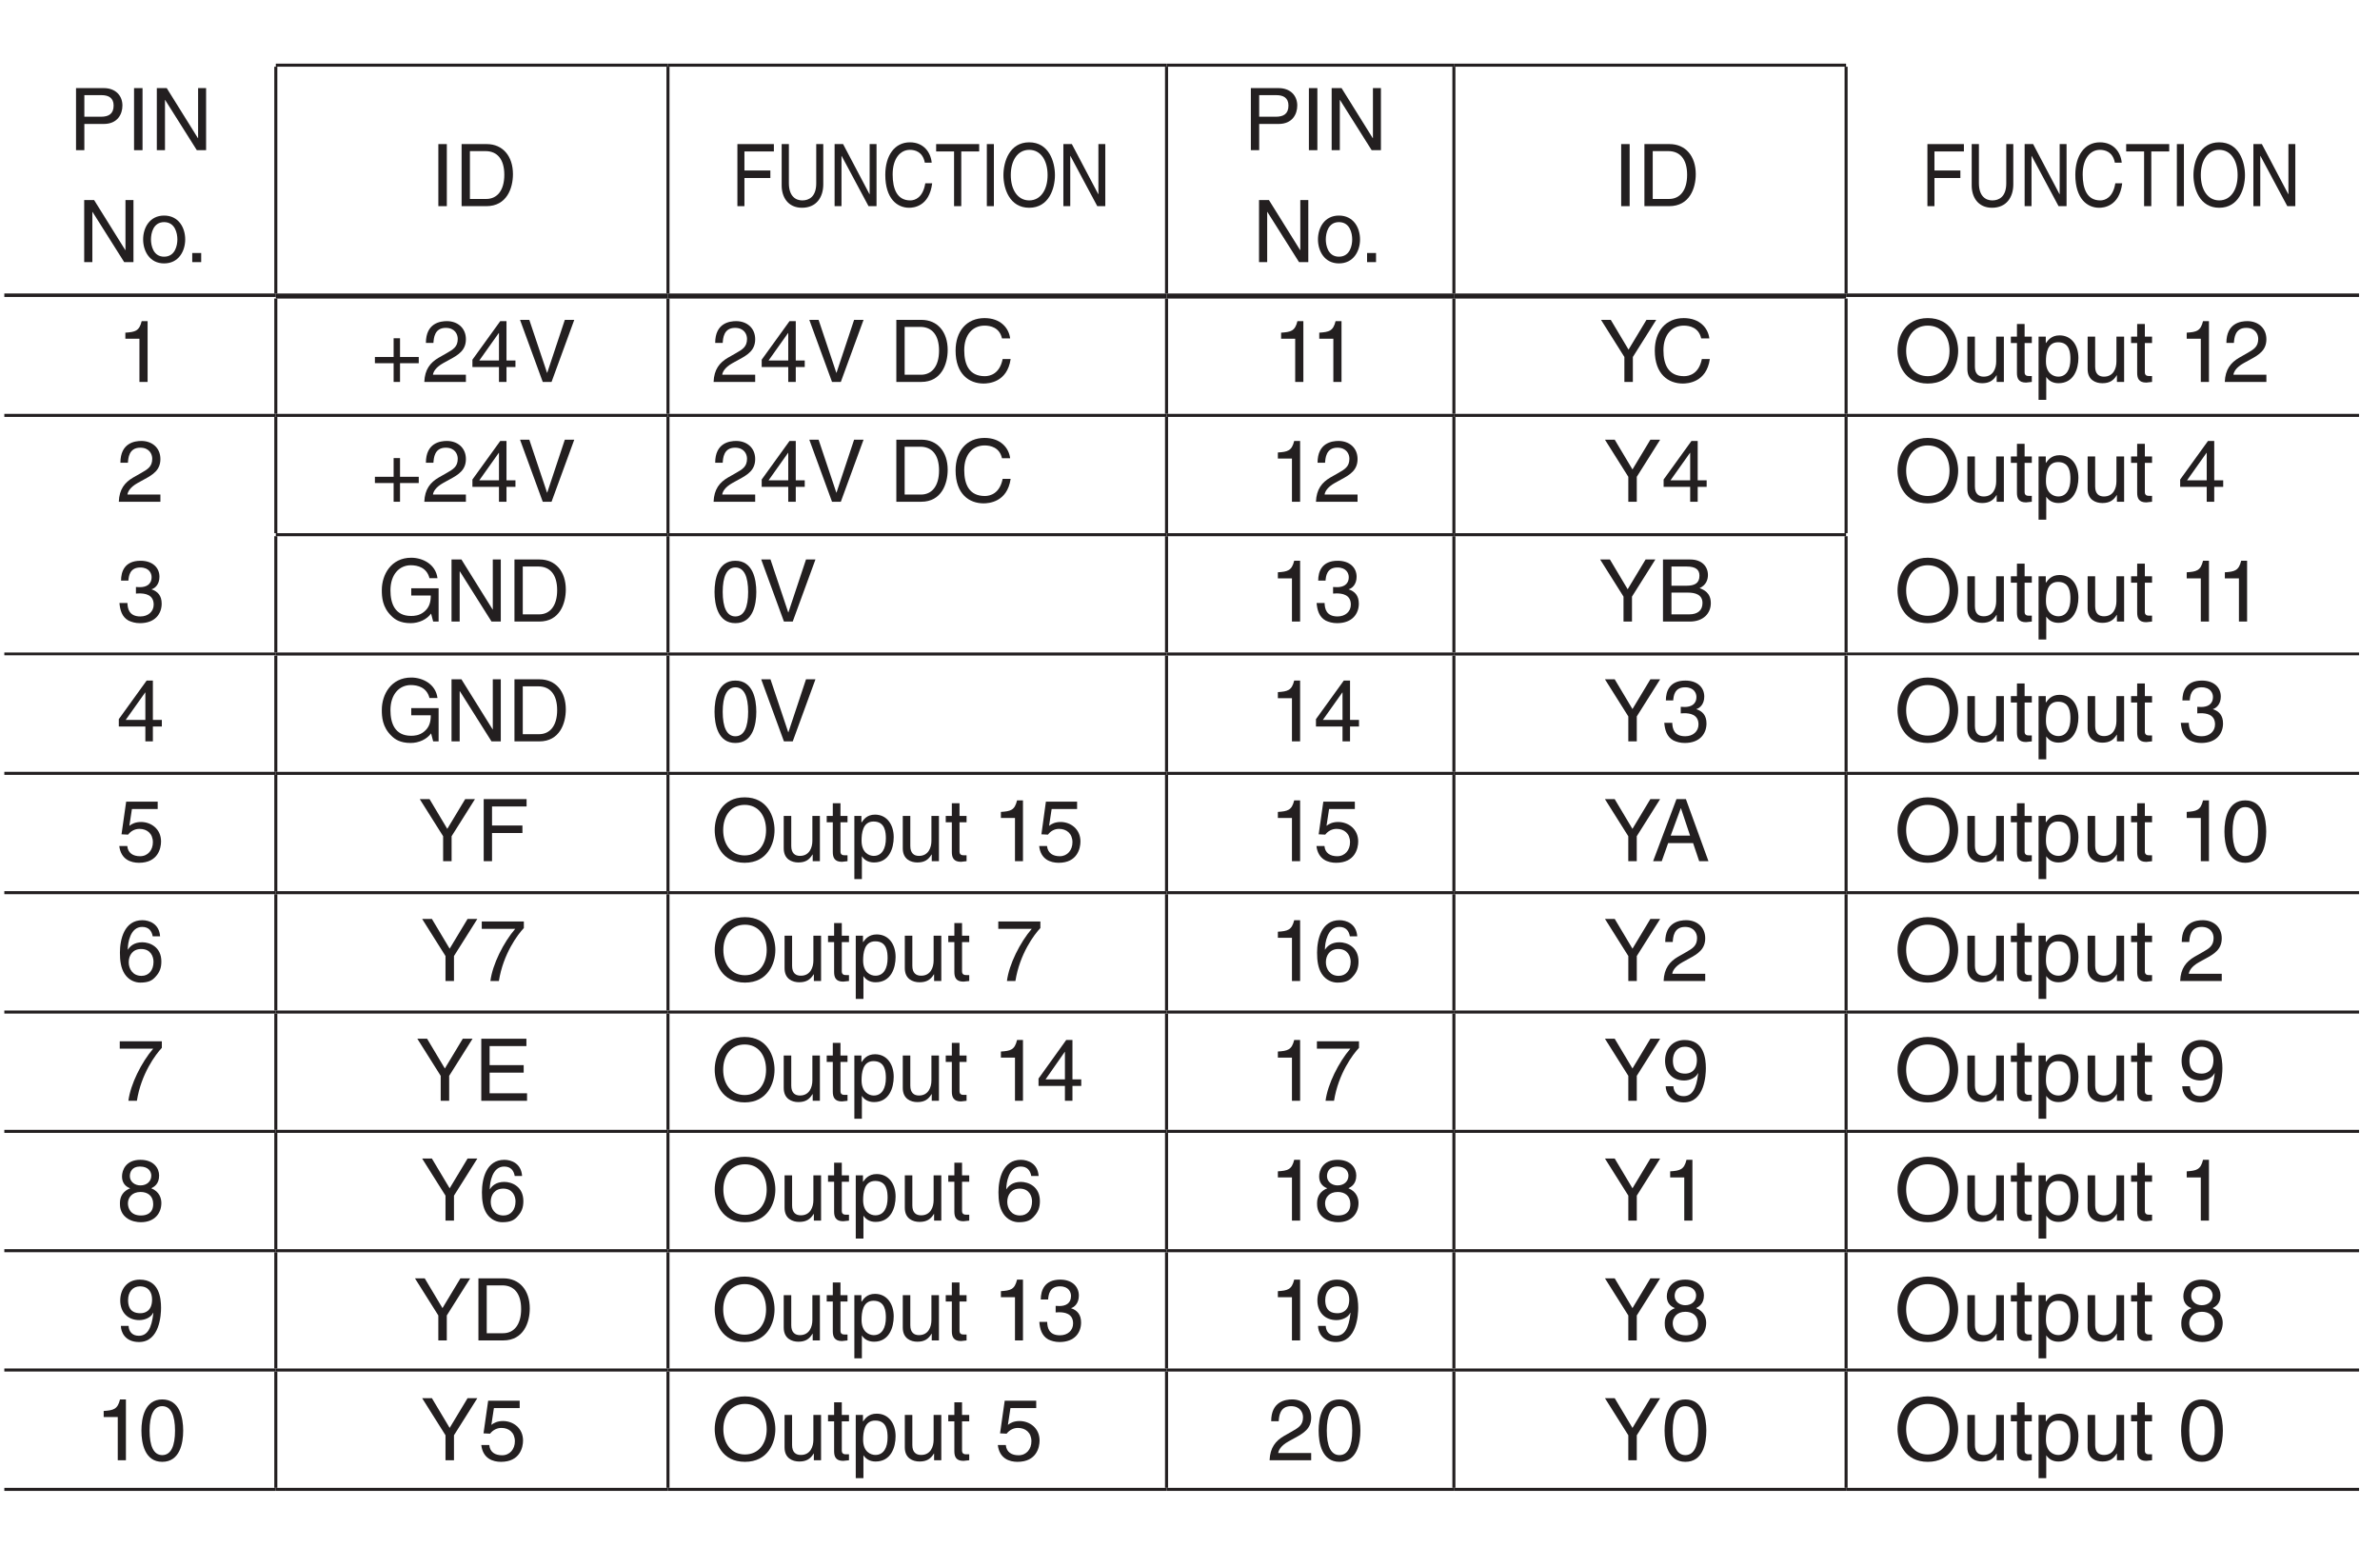 <?xml version="1.0" encoding="UTF-8"?>
<svg xmlns="http://www.w3.org/2000/svg" xmlns:xlink="http://www.w3.org/1999/xlink" width="232.44pt" height="153.07pt" viewBox="0 0 232.44 153.07" version="1.2">
<defs>
<g>
<symbol overflow="visible" id="glyph0-0">
<path style="stroke:none;" d="M 0 0 L 4.234 0 L 4.234 -5.922 L 0 -5.922 Z M 2.109 -3.344 L 0.672 -5.5 L 3.547 -5.5 Z M 2.359 -2.953 L 3.797 -5.109 L 3.797 -0.797 Z M 0.672 -0.422 L 2.109 -2.578 L 3.547 -0.422 Z M 0.422 -5.109 L 1.859 -2.953 L 0.422 -0.797 Z M 0.422 -5.109 "/>
</symbol>
<symbol overflow="visible" id="glyph0-1">
<path style="stroke:none;" d="M 1.547 -5.375 L 3.219 -5.375 C 3.891 -5.375 4.406 -5.125 4.406 -4.359 C 4.406 -3.531 3.906 -3.266 3.172 -3.266 L 1.547 -3.266 Z M 1.547 -2.562 L 3.453 -2.562 C 4.781 -2.562 5.266 -3.516 5.266 -4.359 C 5.266 -5.344 4.578 -6.062 3.453 -6.062 L 0.734 -6.062 L 0.734 0 L 1.547 0 Z M 1.547 -2.562 "/>
</symbol>
<symbol overflow="visible" id="glyph0-2">
<path style="stroke:none;" d="M 1.594 -6.062 L 0.766 -6.062 L 0.766 0 L 1.594 0 Z M 1.594 -6.062 "/>
</symbol>
<symbol overflow="visible" id="glyph0-3">
<path style="stroke:none;" d="M 4.672 -1.172 L 4.656 -1.172 L 1.609 -6.062 L 0.641 -6.062 L 0.641 0 L 1.438 0 L 1.438 -4.906 L 1.453 -4.906 L 4.547 0 L 5.453 0 L 5.453 -6.062 L 4.672 -6.062 Z M 4.672 -1.172 "/>
</symbol>
<symbol overflow="visible" id="glyph0-4">
<path style="stroke:none;" d=""/>
</symbol>
<symbol overflow="visible" id="glyph0-5">
<path style="stroke:none;" d="M 0.297 -2.219 C 0.297 -1.078 0.938 0.125 2.344 0.125 C 3.766 0.125 4.406 -1.078 4.406 -2.219 C 4.406 -3.359 3.766 -4.547 2.344 -4.547 C 0.938 -4.547 0.297 -3.359 0.297 -2.219 Z M 1.062 -2.219 C 1.062 -2.812 1.281 -3.906 2.344 -3.906 C 3.422 -3.906 3.641 -2.812 3.641 -2.219 C 3.641 -1.625 3.422 -0.531 2.344 -0.531 C 1.281 -0.531 1.062 -1.625 1.062 -2.219 Z M 1.062 -2.219 "/>
</symbol>
<symbol overflow="visible" id="glyph0-6">
<path style="stroke:none;" d="M 1.609 -0.891 L 0.734 -0.891 L 0.734 0 L 1.609 0 Z M 1.609 -0.891 "/>
</symbol>
<symbol overflow="visible" id="glyph0-7">
<path style="stroke:none;" d="M 0.688 0 L 3.109 0 C 5.109 0 5.703 -1.766 5.703 -3.125 C 5.703 -4.875 4.719 -6.062 3.141 -6.062 L 0.688 -6.062 Z M 1.5 -5.375 L 3.031 -5.375 C 4.156 -5.375 4.859 -4.594 4.859 -3.062 C 4.859 -1.531 4.156 -0.703 3.094 -0.703 L 1.5 -0.703 Z M 1.5 -5.375 "/>
</symbol>
<symbol overflow="visible" id="glyph0-8">
<path style="stroke:none;" d="M 3.031 -5.938 L 2.453 -5.938 C 2.219 -4.969 1.812 -4.875 0.859 -4.812 L 0.859 -4.219 L 2.234 -4.219 L 2.234 0 L 3.031 0 Z M 3.031 -5.938 "/>
</symbol>
<symbol overflow="visible" id="glyph0-9">
<path style="stroke:none;" d="M 2.156 -2.438 L 0.328 -2.438 L 0.328 -1.828 L 2.156 -1.828 L 2.156 0 L 2.781 0 L 2.781 -1.828 L 4.609 -1.828 L 4.609 -2.438 L 2.781 -2.438 L 2.781 -4.266 L 2.156 -4.266 Z M 2.156 -2.438 "/>
</symbol>
<symbol overflow="visible" id="glyph0-10">
<path style="stroke:none;" d="M 1.109 -3.812 C 1.141 -4.234 1.188 -5.281 2.312 -5.281 C 3.188 -5.281 3.484 -4.672 3.484 -4.203 C 3.484 -3.422 3.031 -3.172 2.406 -2.812 L 1.609 -2.359 C 0.812 -1.891 0.266 -1.234 0.219 0 L 4.281 0 L 4.281 -0.703 L 1.062 -0.703 C 1.094 -0.938 1.266 -1.391 2.078 -1.844 L 2.703 -2.188 C 3.578 -2.656 4.281 -3.109 4.281 -4.172 C 4.281 -5.281 3.453 -5.938 2.422 -5.938 C 1.781 -5.938 0.375 -5.75 0.375 -3.812 Z M 1.109 -3.812 "/>
</symbol>
<symbol overflow="visible" id="glyph0-11">
<path style="stroke:none;" d="M 4.422 -1.453 L 4.422 -2.094 L 3.547 -2.094 L 3.547 -5.938 L 2.938 -5.938 L 0.219 -2.172 L 0.219 -1.453 L 2.812 -1.453 L 2.812 0 L 3.547 0 L 3.547 -1.453 Z M 2.797 -4.781 L 2.812 -4.781 L 2.812 -2.094 L 0.891 -2.094 Z M 2.797 -4.781 "/>
</symbol>
<symbol overflow="visible" id="glyph0-12">
<path style="stroke:none;" d="M 2.828 -0.891 L 2.812 -0.891 L 1.078 -6.062 L 0.172 -6.062 L 2.391 0 L 3.25 0 L 5.469 -6.062 L 4.547 -6.062 Z M 2.828 -0.891 "/>
</symbol>
<symbol overflow="visible" id="glyph0-13">
<path style="stroke:none;" d="M 5.703 -4.25 C 5.578 -5.266 4.766 -6.234 3.203 -6.234 C 1.438 -6.234 0.375 -4.938 0.375 -3.062 C 0.375 -0.734 1.719 0.156 3.109 0.156 C 3.562 0.156 5.422 0.062 5.75 -2.234 L 4.969 -2.234 C 4.688 -0.812 3.766 -0.562 3.234 -0.562 C 1.719 -0.562 1.219 -1.672 1.219 -3.094 C 1.219 -4.688 2.109 -5.5 3.203 -5.5 C 3.781 -5.5 4.672 -5.312 4.906 -4.25 Z M 5.703 -4.25 "/>
</symbol>
<symbol overflow="visible" id="glyph0-14">
<path style="stroke:none;" d="M 3.234 -2.438 L 5.516 -6.062 L 4.562 -6.062 L 2.812 -3.156 L 1.078 -6.062 L 0.125 -6.062 L 2.406 -2.438 L 2.406 0 L 3.234 0 Z M 3.234 -2.438 "/>
</symbol>
<symbol overflow="visible" id="glyph0-15">
<path style="stroke:none;" d="M 5.406 -3.031 C 5.406 -1.609 4.609 -0.562 3.281 -0.562 C 1.969 -0.562 1.172 -1.609 1.172 -3.031 C 1.172 -4.469 1.969 -5.5 3.281 -5.5 C 4.609 -5.5 5.406 -4.469 5.406 -3.031 Z M 6.25 -3.031 C 6.25 -4.344 5.547 -6.234 3.281 -6.234 C 1.016 -6.234 0.328 -4.344 0.328 -3.031 C 0.328 -1.719 1.016 0.156 3.281 0.156 C 5.547 0.156 6.25 -1.719 6.25 -3.031 Z M 6.25 -3.031 "/>
</symbol>
<symbol overflow="visible" id="glyph0-16">
<path style="stroke:none;" d="M 4.141 0 L 4.141 -4.422 L 3.391 -4.422 L 3.391 -1.984 C 3.391 -1.344 3.109 -0.516 2.172 -0.516 C 1.688 -0.516 1.312 -0.766 1.312 -1.484 L 1.312 -4.422 L 0.578 -4.422 L 0.578 -1.25 C 0.578 -0.188 1.359 0.125 2.016 0.125 C 2.719 0.125 3.109 -0.141 3.422 -0.656 L 3.438 -0.641 L 3.438 0 Z M 4.141 0 "/>
</symbol>
<symbol overflow="visible" id="glyph0-17">
<path style="stroke:none;" d="M 2.172 -3.797 L 2.172 -4.422 L 1.469 -4.422 L 1.469 -5.656 L 0.719 -5.656 L 0.719 -4.422 L 0.125 -4.422 L 0.125 -3.797 L 0.719 -3.797 L 0.719 -0.891 C 0.719 -0.359 0.875 0.062 1.609 0.062 C 1.688 0.062 1.906 0.031 2.172 0 L 2.172 -0.578 L 1.906 -0.578 C 1.766 -0.578 1.469 -0.578 1.469 -0.938 L 1.469 -3.797 Z M 2.172 -3.797 "/>
</symbol>
<symbol overflow="visible" id="glyph0-18">
<path style="stroke:none;" d="M 1.203 -2 C 1.203 -2.719 1.312 -3.875 2.391 -3.875 C 3.547 -3.875 3.594 -2.797 3.594 -2.219 C 3.594 -1.25 3.219 -0.516 2.406 -0.516 C 1.938 -0.516 1.203 -0.828 1.203 -2 Z M 0.484 1.75 L 1.234 1.75 L 1.234 -0.469 L 1.25 -0.469 C 1.453 -0.156 1.828 0.125 2.422 0.125 C 3.938 0.125 4.375 -1.281 4.375 -2.344 C 4.375 -3.578 3.703 -4.547 2.531 -4.547 C 1.719 -4.547 1.391 -4.047 1.203 -3.797 L 1.188 -3.797 L 1.188 -4.422 L 0.484 -4.422 Z M 0.484 1.75 "/>
</symbol>
<symbol overflow="visible" id="glyph0-19">
<path style="stroke:none;" d="M 1.891 -2.734 C 2 -2.734 2.125 -2.75 2.234 -2.75 C 2.734 -2.75 3.625 -2.656 3.625 -1.656 C 3.625 -0.969 3.078 -0.5 2.328 -0.5 C 1.219 -0.5 1.078 -1.266 1.062 -1.812 L 0.281 -1.812 C 0.344 -1.125 0.516 -0.453 1.172 -0.094 C 1.469 0.047 1.828 0.156 2.281 0.156 C 3.781 0.156 4.406 -0.781 4.406 -1.75 C 4.406 -2.547 4 -2.953 3.422 -3.141 L 3.422 -3.156 C 3.75 -3.25 4.188 -3.625 4.188 -4.375 C 4.188 -5.281 3.5 -5.938 2.344 -5.938 C 0.781 -5.938 0.438 -4.875 0.438 -4 L 1.156 -4 C 1.188 -4.406 1.266 -5.281 2.312 -5.281 C 3.203 -5.281 3.422 -4.688 3.422 -4.344 C 3.422 -3.594 2.859 -3.359 2.281 -3.359 C 2.156 -3.359 2.016 -3.375 1.891 -3.375 Z M 1.891 -2.734 "/>
</symbol>
<symbol overflow="visible" id="glyph0-20">
<path style="stroke:none;" d="M 3.281 -2.547 L 5.188 -2.547 C 5.188 -1.891 5.047 -1.359 4.516 -0.938 C 4.062 -0.578 3.578 -0.547 3.266 -0.547 C 1.656 -0.547 1.25 -1.812 1.25 -3.047 C 1.25 -4.625 2.141 -5.5 3.234 -5.5 C 3.906 -5.5 4.797 -5.281 5.062 -4.234 L 5.844 -4.234 C 5.672 -5.594 4.406 -6.234 3.281 -6.234 C 1.297 -6.234 0.406 -4.562 0.406 -3.078 C 0.406 -2.438 0.438 -1.406 1.359 -0.531 C 1.672 -0.219 2.188 0.156 3.219 0.156 C 4.047 0.156 4.812 -0.219 5.219 -0.781 L 5.422 0 L 5.953 0 L 5.953 -3.25 L 3.281 -3.25 Z M 3.281 -2.547 "/>
</symbol>
<symbol overflow="visible" id="glyph0-21">
<path style="stroke:none;" d="M 3.594 -2.891 C 3.594 -1.406 3.203 -0.5 2.344 -0.5 C 1.5 -0.5 1.109 -1.406 1.109 -2.891 C 1.109 -4.375 1.5 -5.281 2.344 -5.281 C 3.203 -5.281 3.594 -4.375 3.594 -2.891 Z M 4.391 -2.891 C 4.391 -4.125 4.062 -5.938 2.344 -5.938 C 0.641 -5.938 0.312 -4.125 0.312 -2.891 C 0.312 -1.656 0.641 0.156 2.344 0.156 C 4.062 0.156 4.391 -1.656 4.391 -2.891 Z M 4.391 -2.891 "/>
</symbol>
<symbol overflow="visible" id="glyph0-22">
<path style="stroke:none;" d="M 1.453 -5.375 L 2.938 -5.375 C 3.844 -5.375 4.188 -5.047 4.188 -4.484 C 4.188 -3.734 3.703 -3.5 2.922 -3.5 L 1.453 -3.5 Z M 0.625 0 L 3.234 0 C 4.578 0 5.297 -0.812 5.297 -1.797 C 5.297 -2.828 4.594 -3.109 4.203 -3.266 C 4.875 -3.578 5.016 -4.141 5.016 -4.547 C 5.016 -5.375 4.422 -6.062 3.297 -6.062 L 0.625 -6.062 Z M 1.453 -2.828 L 3.062 -2.828 C 3.734 -2.828 4.484 -2.656 4.484 -1.812 C 4.484 -1.125 4.047 -0.703 3.188 -0.703 L 1.453 -0.703 Z M 1.453 -2.828 "/>
</symbol>
<symbol overflow="visible" id="glyph0-23">
<path style="stroke:none;" d="M 1.5 -5.094 L 4.016 -5.094 L 4.016 -5.812 L 0.938 -5.812 L 0.484 -2.625 L 1.125 -2.594 C 1.406 -2.953 1.797 -3.156 2.234 -3.156 C 2.969 -3.156 3.547 -2.703 3.547 -1.844 C 3.547 -1.094 3.062 -0.484 2.297 -0.484 C 1.625 -0.484 1.109 -0.781 1.047 -1.484 L 0.266 -1.484 C 0.422 -0.156 1.406 0.156 2.188 0.156 C 4.047 0.156 4.344 -1.266 4.344 -1.922 C 4.344 -3.156 3.359 -3.828 2.391 -3.828 C 1.859 -3.828 1.5 -3.656 1.25 -3.453 Z M 1.5 -5.094 "/>
</symbol>
<symbol overflow="visible" id="glyph0-24">
<path style="stroke:none;" d="M 1.547 -2.75 L 4.516 -2.75 L 4.516 -3.484 L 1.547 -3.484 L 1.547 -5.344 L 4.922 -5.344 L 4.922 -6.062 L 0.734 -6.062 L 0.734 0 L 1.547 0 Z M 1.547 -2.75 "/>
</symbol>
<symbol overflow="visible" id="glyph0-25">
<path style="stroke:none;" d="M 4.031 -1.766 L 4.625 0 L 5.531 0 L 3.328 -6.062 L 2.406 -6.062 L 0.125 0 L 0.969 0 L 1.594 -1.766 Z M 1.844 -2.5 L 2.828 -5.172 L 2.844 -5.172 L 3.734 -2.5 Z M 1.844 -2.5 "/>
</symbol>
<symbol overflow="visible" id="glyph0-26">
<path style="stroke:none;" d="M 4.25 -4.359 C 4.172 -5.578 3.203 -5.938 2.516 -5.938 C 0.75 -5.938 0.328 -4.062 0.328 -2.766 C 0.328 -1.984 0.422 -1.266 0.781 -0.703 C 1.203 -0.047 1.844 0.156 2.312 0.156 C 3.141 0.156 3.5 -0.062 3.812 -0.422 C 4.219 -0.859 4.375 -1.297 4.375 -1.906 C 4.375 -3.328 3.25 -3.781 2.516 -3.781 C 1.703 -3.781 1.297 -3.375 1.109 -3.062 L 1.094 -3.078 C 1.094 -3.703 1.328 -5.281 2.5 -5.281 C 3.141 -5.281 3.438 -4.891 3.531 -4.359 Z M 1.188 -1.828 C 1.188 -2.531 1.594 -3.125 2.406 -3.125 C 3.328 -3.125 3.609 -2.391 3.609 -1.875 C 3.609 -1.062 3.156 -0.5 2.438 -0.5 C 1.578 -0.5 1.188 -1.188 1.188 -1.828 Z M 1.188 -1.828 "/>
</symbol>
<symbol overflow="visible" id="glyph0-27">
<path style="stroke:none;" d="M 0.312 -5.094 L 3.578 -5.094 C 2.438 -3.766 1.359 -1.625 1.156 0 L 1.984 0 C 2.406 -2.656 3.828 -4.547 4.422 -5.172 L 4.422 -5.812 L 0.312 -5.812 Z M 0.312 -5.094 "/>
</symbol>
<symbol overflow="visible" id="glyph0-28">
<path style="stroke:none;" d="M 5.203 -0.734 L 1.547 -0.734 L 1.547 -2.75 L 4.875 -2.75 L 4.875 -3.484 L 1.547 -3.484 L 1.547 -5.344 L 5.141 -5.344 L 5.141 -6.062 L 0.734 -6.062 L 0.734 0 L 5.203 0 Z M 5.203 -0.734 "/>
</symbol>
<symbol overflow="visible" id="glyph0-29">
<path style="stroke:none;" d="M 2.219 -1.984 C 2.766 -1.984 3.359 -2.234 3.578 -2.703 L 3.594 -2.672 C 3.422 -1.141 2.984 -0.453 2.172 -0.453 C 1.562 -0.453 1.203 -0.828 1.172 -1.422 L 0.422 -1.422 C 0.422 -0.859 0.797 0.156 2.188 0.156 C 4.234 0.156 4.344 -2.547 4.344 -3.188 C 4.344 -4.156 4.156 -5.938 2.266 -5.938 C 1.016 -5.938 0.359 -4.984 0.359 -3.906 C 0.359 -2.719 1.125 -1.984 2.219 -1.984 Z M 2.328 -2.656 C 1.828 -2.656 1.125 -2.797 1.125 -3.938 C 1.125 -4.734 1.578 -5.281 2.281 -5.281 C 3.125 -5.281 3.469 -4.688 3.469 -4 C 3.469 -2.828 2.719 -2.656 2.328 -2.656 Z M 2.328 -2.656 "/>
</symbol>
<symbol overflow="visible" id="glyph0-30">
<path style="stroke:none;" d="M 4.156 -4.406 C 4.156 -5.109 3.641 -5.938 2.328 -5.938 C 0.906 -5.938 0.531 -4.922 0.531 -4.312 C 0.531 -3.75 0.812 -3.344 1.328 -3.156 C 0.703 -2.906 0.328 -2.438 0.328 -1.703 C 0.328 -1.422 0.328 -0.781 0.938 -0.297 C 1.406 0.078 2.031 0.156 2.359 0.156 C 3.766 0.156 4.375 -0.766 4.375 -1.719 C 4.375 -2.156 4.203 -2.828 3.391 -3.156 C 3.656 -3.297 4.156 -3.562 4.156 -4.406 Z M 2.344 -2.797 C 3.016 -2.797 3.578 -2.438 3.578 -1.625 C 3.578 -0.703 2.922 -0.5 2.391 -0.5 C 1.359 -0.5 1.109 -1.219 1.109 -1.688 C 1.109 -2.234 1.5 -2.797 2.344 -2.797 Z M 2.328 -3.438 C 1.797 -3.438 1.297 -3.781 1.297 -4.344 C 1.297 -4.719 1.484 -5.281 2.281 -5.281 C 3.156 -5.281 3.391 -4.75 3.391 -4.391 C 3.391 -3.844 2.969 -3.438 2.328 -3.438 Z M 2.328 -3.438 "/>
</symbol>
<symbol overflow="visible" id="glyph1-0">
<path style="stroke:none;" d="M 0 0 L 3.594 0 L 3.594 -5.922 L 0 -5.922 Z M 1.797 -3.344 L 0.578 -5.5 L 3.016 -5.5 Z M 2.016 -2.953 L 3.234 -5.109 L 3.234 -0.797 Z M 0.578 -0.422 L 1.797 -2.578 L 3.016 -0.422 Z M 0.359 -5.109 L 1.578 -2.953 L 0.359 -0.797 Z M 0.359 -5.109 "/>
</symbol>
<symbol overflow="visible" id="glyph1-1">
<path style="stroke:none;" d="M 1.312 -2.75 L 3.844 -2.75 L 3.844 -3.484 L 1.312 -3.484 L 1.312 -5.344 L 4.188 -5.344 L 4.188 -6.062 L 0.625 -6.062 L 0.625 0 L 1.312 0 Z M 1.312 -2.75 "/>
</symbol>
<symbol overflow="visible" id="glyph1-2">
<path style="stroke:none;" d="M 3.938 -6.062 L 3.938 -2.234 C 3.938 -0.906 3.219 -0.562 2.578 -0.562 C 1.953 -0.562 1.266 -0.938 1.266 -2.25 L 1.266 -6.062 L 0.562 -6.062 L 0.562 -2.016 C 0.562 -0.891 1.172 0.156 2.547 0.156 C 3.969 0.156 4.625 -0.891 4.625 -2.125 L 4.625 -6.062 Z M 3.938 -6.062 "/>
</symbol>
<symbol overflow="visible" id="glyph1-3">
<path style="stroke:none;" d="M 3.969 -1.172 L 3.953 -1.172 L 1.375 -6.062 L 0.547 -6.062 L 0.547 0 L 1.219 0 L 1.219 -4.906 L 1.234 -4.906 L 3.859 0 L 4.641 0 L 4.641 -6.062 L 3.969 -6.062 Z M 3.969 -1.172 "/>
</symbol>
<symbol overflow="visible" id="glyph1-4">
<path style="stroke:none;" d="M 4.844 -4.25 C 4.75 -5.266 4.047 -6.234 2.719 -6.234 C 1.219 -6.234 0.312 -4.938 0.312 -3.062 C 0.312 -0.734 1.469 0.156 2.641 0.156 C 3.031 0.156 4.609 0.062 4.891 -2.234 L 4.219 -2.234 C 3.984 -0.812 3.203 -0.562 2.75 -0.562 C 1.469 -0.562 1.031 -1.672 1.031 -3.094 C 1.031 -4.688 1.797 -5.5 2.719 -5.5 C 3.219 -5.5 3.969 -5.312 4.172 -4.25 Z M 4.844 -4.25 "/>
</symbol>
<symbol overflow="visible" id="glyph1-5">
<path style="stroke:none;" d="M 0.094 -5.344 L 1.844 -5.344 L 1.844 0 L 2.547 0 L 2.547 -5.344 L 4.297 -5.344 L 4.297 -6.062 L 0.094 -6.062 Z M 0.094 -5.344 "/>
</symbol>
<symbol overflow="visible" id="glyph1-6">
<path style="stroke:none;" d="M 1.344 -6.062 L 0.656 -6.062 L 0.656 0 L 1.344 0 Z M 1.344 -6.062 "/>
</symbol>
<symbol overflow="visible" id="glyph1-7">
<path style="stroke:none;" d="M 4.594 -3.031 C 4.594 -1.609 3.922 -0.562 2.797 -0.562 C 1.672 -0.562 1 -1.609 1 -3.031 C 1 -4.469 1.672 -5.5 2.797 -5.5 C 3.922 -5.5 4.594 -4.469 4.594 -3.031 Z M 5.312 -3.031 C 5.312 -4.344 4.719 -6.234 2.797 -6.234 C 0.875 -6.234 0.281 -4.344 0.281 -3.031 C 0.281 -1.719 0.875 0.156 2.797 0.156 C 4.719 0.156 5.312 -1.719 5.312 -3.031 Z M 5.312 -3.031 "/>
</symbol>
<symbol overflow="visible" id="glyph2-0">
<path style="stroke:none;" d="M 0 0 L 4.188 0 L 4.188 -5.922 L 0 -5.922 Z M 2.094 -3.344 L 0.672 -5.5 L 3.516 -5.5 Z M 2.344 -2.953 L 3.766 -5.109 L 3.766 -0.797 Z M 0.672 -0.422 L 2.094 -2.578 L 3.516 -0.422 Z M 0.422 -5.109 L 1.844 -2.953 L 0.422 -0.797 Z M 0.422 -5.109 "/>
</symbol>
<symbol overflow="visible" id="glyph2-1">
<path style="stroke:none;" d="M 5.344 -3.031 C 5.344 -1.609 4.562 -0.562 3.25 -0.562 C 1.953 -0.562 1.156 -1.609 1.156 -3.031 C 1.156 -4.469 1.953 -5.5 3.25 -5.5 C 4.562 -5.5 5.344 -4.469 5.344 -3.031 Z M 6.172 -3.031 C 6.172 -4.344 5.484 -6.234 3.25 -6.234 C 1.016 -6.234 0.328 -4.344 0.328 -3.031 C 0.328 -1.719 1.016 0.156 3.25 0.156 C 5.484 0.156 6.172 -1.719 6.172 -3.031 Z M 6.172 -3.031 "/>
</symbol>
<symbol overflow="visible" id="glyph2-2">
<path style="stroke:none;" d="M 4.094 0 L 4.094 -4.422 L 3.359 -4.422 L 3.359 -1.984 C 3.359 -1.344 3.078 -0.516 2.141 -0.516 C 1.672 -0.516 1.297 -0.766 1.297 -1.484 L 1.297 -4.422 L 0.562 -4.422 L 0.562 -1.25 C 0.562 -0.188 1.344 0.125 1.984 0.125 C 2.688 0.125 3.062 -0.141 3.375 -0.656 L 3.391 -0.641 L 3.391 0 Z M 4.094 0 "/>
</symbol>
<symbol overflow="visible" id="glyph2-3">
<path style="stroke:none;" d="M 2.141 -3.797 L 2.141 -4.422 L 1.453 -4.422 L 1.453 -5.656 L 0.703 -5.656 L 0.703 -4.422 L 0.109 -4.422 L 0.109 -3.797 L 0.703 -3.797 L 0.703 -0.891 C 0.703 -0.359 0.875 0.062 1.594 0.062 C 1.672 0.062 1.875 0.031 2.141 0 L 2.141 -0.578 L 1.891 -0.578 C 1.734 -0.578 1.453 -0.578 1.453 -0.938 L 1.453 -3.797 Z M 2.141 -3.797 "/>
</symbol>
<symbol overflow="visible" id="glyph2-4">
<path style="stroke:none;" d="M 1.188 -2 C 1.188 -2.719 1.297 -3.875 2.359 -3.875 C 3.5 -3.875 3.562 -2.797 3.562 -2.219 C 3.562 -1.25 3.188 -0.516 2.375 -0.516 C 1.922 -0.516 1.188 -0.828 1.188 -2 Z M 0.484 1.75 L 1.219 1.75 L 1.219 -0.469 L 1.234 -0.469 C 1.422 -0.156 1.812 0.125 2.406 0.125 C 3.891 0.125 4.328 -1.281 4.328 -2.344 C 4.328 -3.578 3.656 -4.547 2.5 -4.547 C 1.703 -4.547 1.375 -4.047 1.203 -3.797 L 1.172 -3.797 L 1.172 -4.422 L 0.484 -4.422 Z M 0.484 1.75 "/>
</symbol>
<symbol overflow="visible" id="glyph2-5">
<path style="stroke:none;" d=""/>
</symbol>
<symbol overflow="visible" id="glyph2-6">
<path style="stroke:none;" d="M 3 -5.938 L 2.422 -5.938 C 2.188 -4.969 1.797 -4.875 0.844 -4.812 L 0.844 -4.219 L 2.219 -4.219 L 2.219 0 L 3 0 Z M 3 -5.938 "/>
</symbol>
<symbol overflow="visible" id="glyph2-7">
<path style="stroke:none;" d="M 1.484 -5.094 L 3.969 -5.094 L 3.969 -5.812 L 0.922 -5.812 L 0.484 -2.625 L 1.125 -2.594 C 1.391 -2.953 1.781 -3.156 2.203 -3.156 C 2.938 -3.156 3.516 -2.703 3.516 -1.844 C 3.516 -1.094 3.031 -0.484 2.281 -0.484 C 1.609 -0.484 1.109 -0.781 1.031 -1.484 L 0.266 -1.484 C 0.406 -0.156 1.391 0.156 2.172 0.156 C 4 0.156 4.297 -1.266 4.297 -1.922 C 4.297 -3.156 3.312 -3.828 2.359 -3.828 C 1.844 -3.828 1.484 -3.656 1.234 -3.453 Z M 1.484 -5.094 "/>
</symbol>
<symbol overflow="visible" id="glyph2-8">
<path style="stroke:none;" d="M 4.375 -1.453 L 4.375 -2.094 L 3.516 -2.094 L 3.516 -5.938 L 2.906 -5.938 L 0.203 -2.172 L 0.203 -1.453 L 2.781 -1.453 L 2.781 0 L 3.516 0 L 3.516 -1.453 Z M 2.766 -4.781 L 2.781 -4.781 L 2.781 -2.094 L 0.891 -2.094 Z M 2.766 -4.781 "/>
</symbol>
<symbol overflow="visible" id="glyph2-9">
<path style="stroke:none;" d="M 1.875 -2.734 C 1.984 -2.734 2.094 -2.75 2.203 -2.75 C 2.703 -2.75 3.578 -2.656 3.578 -1.656 C 3.578 -0.969 3.047 -0.5 2.297 -0.5 C 1.203 -0.5 1.062 -1.266 1.047 -1.812 L 0.281 -1.812 C 0.328 -1.125 0.516 -0.453 1.156 -0.094 C 1.453 0.047 1.812 0.156 2.25 0.156 C 3.75 0.156 4.359 -0.781 4.359 -1.75 C 4.359 -2.547 3.953 -2.953 3.391 -3.141 L 3.391 -3.156 C 3.703 -3.25 4.141 -3.625 4.141 -4.375 C 4.141 -5.281 3.453 -5.938 2.328 -5.938 C 0.781 -5.938 0.422 -4.875 0.422 -4 L 1.141 -4 C 1.172 -4.406 1.25 -5.281 2.297 -5.281 C 3.172 -5.281 3.375 -4.688 3.375 -4.344 C 3.375 -3.594 2.828 -3.359 2.25 -3.359 C 2.125 -3.359 2 -3.375 1.875 -3.375 Z M 1.875 -2.734 "/>
</symbol>
</g>
<clipPath id="clip1">
  <path d="M 0.422 5 L 28 5 L 28 6 L 0.422 6 Z M 0.422 5 "/>
</clipPath>
<clipPath id="clip2">
  <path d="M 180 5 L 231.422 5 L 231.422 6 L 180 6 Z M 180 5 "/>
</clipPath>
<clipPath id="clip3">
  <path d="M 0.422 39 L 28 39 L 28 41 L 0.422 41 Z M 0.422 39 "/>
</clipPath>
<clipPath id="clip4">
  <path d="M 180 39 L 231.422 39 L 231.422 41 L 180 41 Z M 180 39 "/>
</clipPath>
<clipPath id="clip5">
  <path d="M 0.422 51 L 28 51 L 28 52 L 0.422 52 Z M 0.422 51 "/>
</clipPath>
<clipPath id="clip6">
  <path d="M 180 51 L 231.422 51 L 231.422 52 L 180 52 Z M 180 51 "/>
</clipPath>
<clipPath id="clip7">
  <path d="M 0.422 63 L 28 63 L 28 64 L 0.422 64 Z M 0.422 63 "/>
</clipPath>
<clipPath id="clip8">
  <path d="M 180 63 L 231.422 63 L 231.422 64 L 180 64 Z M 180 63 "/>
</clipPath>
<clipPath id="clip9">
  <path d="M 0.422 75 L 28 75 L 28 76 L 0.422 76 Z M 0.422 75 "/>
</clipPath>
<clipPath id="clip10">
  <path d="M 180 75 L 231.422 75 L 231.422 76 L 180 76 Z M 180 75 "/>
</clipPath>
<clipPath id="clip11">
  <path d="M 0.422 86 L 28 86 L 28 88 L 0.422 88 Z M 0.422 86 "/>
</clipPath>
<clipPath id="clip12">
  <path d="M 180 86 L 231.422 86 L 231.422 88 L 180 88 Z M 180 86 "/>
</clipPath>
<clipPath id="clip13">
  <path d="M 0.422 98 L 28 98 L 28 99 L 0.422 99 Z M 0.422 98 "/>
</clipPath>
<clipPath id="clip14">
  <path d="M 180 98 L 231.422 98 L 231.422 99 L 180 99 Z M 180 98 "/>
</clipPath>
<clipPath id="clip15">
  <path d="M 0.422 110 L 28 110 L 28 111 L 0.422 111 Z M 0.422 110 "/>
</clipPath>
<clipPath id="clip16">
  <path d="M 180 110 L 231.422 110 L 231.422 111 L 180 111 Z M 180 110 "/>
</clipPath>
<clipPath id="clip17">
  <path d="M 0.422 121 L 28 121 L 28 123 L 0.422 123 Z M 0.422 121 "/>
</clipPath>
<clipPath id="clip18">
  <path d="M 180 121 L 231.422 121 L 231.422 123 L 180 123 Z M 180 121 "/>
</clipPath>
<clipPath id="clip19">
  <path d="M 0.422 133 L 28 133 L 28 134 L 0.422 134 Z M 0.422 133 "/>
</clipPath>
<clipPath id="clip20">
  <path d="M 180 133 L 231.422 133 L 231.422 134 L 180 134 Z M 180 133 "/>
</clipPath>
<clipPath id="clip21">
  <path d="M 0.422 145 L 28 145 L 28 146 L 0.422 146 Z M 0.422 145 "/>
</clipPath>
<clipPath id="clip22">
  <path d="M 180 145 L 231.422 145 L 231.422 146 L 180 146 Z M 180 145 "/>
</clipPath>
<clipPath id="clip23">
  <path d="M 0.422 28 L 28 28 L 28 29 L 0.422 29 Z M 0.422 28 "/>
</clipPath>
<clipPath id="clip24">
  <path d="M 180 28 L 231.422 28 L 231.422 29 L 180 29 Z M 180 28 "/>
</clipPath>
</defs>
<g id="surface1">
<g clip-path="url(#clip1)" clip-rule="nonzero">
<path style="fill:none;stroke-width:3;stroke-linecap:butt;stroke-linejoin:miter;stroke:rgb(13.73%,12.16%,12.549%);stroke-opacity:1;stroke-miterlimit:10;" d="M -0.017 1472.536 L 267.812 1472.536 " transform="matrix(0.099,0,0,-0.099,0.424,152.146)"/>
</g>
<path style="fill:none;stroke-width:3;stroke-linecap:butt;stroke-linejoin:miter;stroke:rgb(13.73%,12.16%,12.549%);stroke-opacity:1;stroke-miterlimit:10;" d="M 267.812 1472.536 L 654.679 1472.536 " transform="matrix(0.099,0,0,-0.099,0.424,152.146)"/>
<path style="fill:none;stroke-width:3;stroke-linecap:butt;stroke-linejoin:miter;stroke:rgb(13.73%,12.16%,12.549%);stroke-opacity:1;stroke-miterlimit:10;" d="M 267.812 1247.309 L 267.812 1471.004 " transform="matrix(0.099,0,0,-0.099,0.424,152.146)"/>
<path style="fill:none;stroke-width:3;stroke-linecap:butt;stroke-linejoin:miter;stroke:rgb(13.73%,12.16%,12.549%);stroke-opacity:1;stroke-miterlimit:10;" d="M 654.679 1472.536 L 1146.517 1472.536 " transform="matrix(0.099,0,0,-0.099,0.424,152.146)"/>
<path style="fill:none;stroke-width:3;stroke-linecap:butt;stroke-linejoin:miter;stroke:rgb(13.73%,12.16%,12.549%);stroke-opacity:1;stroke-miterlimit:10;" d="M 654.679 1247.309 L 654.679 1471.004 " transform="matrix(0.099,0,0,-0.099,0.424,152.146)"/>
<path style="fill:none;stroke-width:3;stroke-linecap:butt;stroke-linejoin:miter;stroke:rgb(13.73%,12.16%,12.549%);stroke-opacity:1;stroke-miterlimit:10;" d="M 1146.517 1472.536 L 1429.986 1472.536 " transform="matrix(0.099,0,0,-0.099,0.424,152.146)"/>
<path style="fill:none;stroke-width:3;stroke-linecap:butt;stroke-linejoin:miter;stroke:rgb(13.73%,12.16%,12.549%);stroke-opacity:1;stroke-miterlimit:10;" d="M 1146.517 1247.309 L 1146.517 1471.004 " transform="matrix(0.099,0,0,-0.099,0.424,152.146)"/>
<path style="fill:none;stroke-width:3;stroke-linecap:butt;stroke-linejoin:miter;stroke:rgb(13.73%,12.16%,12.549%);stroke-opacity:1;stroke-miterlimit:10;" d="M 1429.986 1472.536 L 1816.893 1472.536 " transform="matrix(0.099,0,0,-0.099,0.424,152.146)"/>
<path style="fill:none;stroke-width:3;stroke-linecap:butt;stroke-linejoin:miter;stroke:rgb(13.73%,12.16%,12.549%);stroke-opacity:1;stroke-miterlimit:10;" d="M 1429.986 1247.309 L 1429.986 1471.004 " transform="matrix(0.099,0,0,-0.099,0.424,152.146)"/>
<g clip-path="url(#clip2)" clip-rule="nonzero">
<path style="fill:none;stroke-width:3;stroke-linecap:butt;stroke-linejoin:miter;stroke:rgb(13.73%,12.16%,12.549%);stroke-opacity:1;stroke-miterlimit:10;" d="M 1816.893 1472.536 L 2322.918 1472.536 " transform="matrix(0.099,0,0,-0.099,0.424,152.146)"/>
</g>
<path style="fill:none;stroke-width:3;stroke-linecap:butt;stroke-linejoin:miter;stroke:rgb(13.73%,12.16%,12.549%);stroke-opacity:1;stroke-miterlimit:10;" d="M 1816.893 1247.309 L 1816.893 1471.004 " transform="matrix(0.099,0,0,-0.099,0.424,152.146)"/>
<path style="fill:none;stroke-width:3;stroke-linecap:butt;stroke-linejoin:miter;stroke:rgb(13.73%,12.16%,12.549%);stroke-opacity:1;stroke-miterlimit:10;" d="M 267.812 1128.584 L 267.812 1242.318 " transform="matrix(0.099,0,0,-0.099,0.424,152.146)"/>
<path style="fill:none;stroke-width:3;stroke-linecap:butt;stroke-linejoin:miter;stroke:rgb(13.73%,12.16%,12.549%);stroke-opacity:1;stroke-miterlimit:10;" d="M 654.679 1128.584 L 654.679 1242.318 " transform="matrix(0.099,0,0,-0.099,0.424,152.146)"/>
<path style="fill:none;stroke-width:3;stroke-linecap:butt;stroke-linejoin:miter;stroke:rgb(13.73%,12.16%,12.549%);stroke-opacity:1;stroke-miterlimit:10;" d="M 1146.517 1128.584 L 1146.517 1242.318 " transform="matrix(0.099,0,0,-0.099,0.424,152.146)"/>
<path style="fill:none;stroke-width:3;stroke-linecap:butt;stroke-linejoin:miter;stroke:rgb(13.73%,12.16%,12.549%);stroke-opacity:1;stroke-miterlimit:10;" d="M 1429.986 1128.584 L 1429.986 1242.318 " transform="matrix(0.099,0,0,-0.099,0.424,152.146)"/>
<path style="fill:none;stroke-width:3;stroke-linecap:butt;stroke-linejoin:miter;stroke:rgb(13.73%,12.16%,12.549%);stroke-opacity:1;stroke-miterlimit:10;" d="M 1816.893 1128.584 L 1816.893 1242.318 " transform="matrix(0.099,0,0,-0.099,0.424,152.146)"/>
<g clip-path="url(#clip3)" clip-rule="nonzero">
<path style="fill:none;stroke-width:3;stroke-linecap:butt;stroke-linejoin:miter;stroke:rgb(13.73%,12.16%,12.549%);stroke-opacity:1;stroke-miterlimit:10;" d="M -0.017 1127.051 L 267.812 1127.051 " transform="matrix(0.099,0,0,-0.099,0.424,152.146)"/>
</g>
<path style="fill:none;stroke-width:3;stroke-linecap:butt;stroke-linejoin:miter;stroke:rgb(13.73%,12.16%,12.549%);stroke-opacity:1;stroke-miterlimit:10;" d="M 267.812 1127.051 L 654.679 1127.051 " transform="matrix(0.099,0,0,-0.099,0.424,152.146)"/>
<path style="fill:none;stroke-width:3;stroke-linecap:butt;stroke-linejoin:miter;stroke:rgb(13.73%,12.16%,12.549%);stroke-opacity:1;stroke-miterlimit:10;" d="M 267.812 1010.842 L 267.812 1125.558 " transform="matrix(0.099,0,0,-0.099,0.424,152.146)"/>
<path style="fill:none;stroke-width:3;stroke-linecap:butt;stroke-linejoin:miter;stroke:rgb(13.73%,12.16%,12.549%);stroke-opacity:1;stroke-miterlimit:10;" d="M 654.679 1127.051 L 1146.517 1127.051 " transform="matrix(0.099,0,0,-0.099,0.424,152.146)"/>
<path style="fill:none;stroke-width:3;stroke-linecap:butt;stroke-linejoin:miter;stroke:rgb(13.73%,12.16%,12.549%);stroke-opacity:1;stroke-miterlimit:10;" d="M 654.679 1010.842 L 654.679 1125.558 " transform="matrix(0.099,0,0,-0.099,0.424,152.146)"/>
<path style="fill:none;stroke-width:3;stroke-linecap:butt;stroke-linejoin:miter;stroke:rgb(13.73%,12.16%,12.549%);stroke-opacity:1;stroke-miterlimit:10;" d="M 1146.517 1127.051 L 1429.986 1127.051 " transform="matrix(0.099,0,0,-0.099,0.424,152.146)"/>
<path style="fill:none;stroke-width:3;stroke-linecap:butt;stroke-linejoin:miter;stroke:rgb(13.73%,12.16%,12.549%);stroke-opacity:1;stroke-miterlimit:10;" d="M 1146.517 1010.842 L 1146.517 1125.558 " transform="matrix(0.099,0,0,-0.099,0.424,152.146)"/>
<path style="fill:none;stroke-width:3;stroke-linecap:butt;stroke-linejoin:miter;stroke:rgb(13.73%,12.16%,12.549%);stroke-opacity:1;stroke-miterlimit:10;" d="M 1429.986 1127.051 L 1816.893 1127.051 " transform="matrix(0.099,0,0,-0.099,0.424,152.146)"/>
<path style="fill:none;stroke-width:3;stroke-linecap:butt;stroke-linejoin:miter;stroke:rgb(13.73%,12.16%,12.549%);stroke-opacity:1;stroke-miterlimit:10;" d="M 1429.986 1010.842 L 1429.986 1125.558 " transform="matrix(0.099,0,0,-0.099,0.424,152.146)"/>
<g clip-path="url(#clip4)" clip-rule="nonzero">
<path style="fill:none;stroke-width:3;stroke-linecap:butt;stroke-linejoin:miter;stroke:rgb(13.73%,12.16%,12.549%);stroke-opacity:1;stroke-miterlimit:10;" d="M 1816.893 1127.051 L 2322.918 1127.051 " transform="matrix(0.099,0,0,-0.099,0.424,152.146)"/>
</g>
<path style="fill:none;stroke-width:3;stroke-linecap:butt;stroke-linejoin:miter;stroke:rgb(13.73%,12.16%,12.549%);stroke-opacity:1;stroke-miterlimit:10;" d="M 1816.893 1010.842 L 1816.893 1125.558 " transform="matrix(0.099,0,0,-0.099,0.424,152.146)"/>
<g clip-path="url(#clip5)" clip-rule="nonzero">
<path style="fill:none;stroke-width:3;stroke-linecap:butt;stroke-linejoin:miter;stroke:rgb(13.73%,12.16%,12.549%);stroke-opacity:1;stroke-miterlimit:10;" d="M -0.017 1009.348 L 267.812 1009.348 " transform="matrix(0.099,0,0,-0.099,0.424,152.146)"/>
</g>
<path style="fill:none;stroke-width:3;stroke-linecap:butt;stroke-linejoin:miter;stroke:rgb(13.73%,12.16%,12.549%);stroke-opacity:1;stroke-miterlimit:10;" d="M 267.812 1009.348 L 654.679 1009.348 " transform="matrix(0.099,0,0,-0.099,0.424,152.146)"/>
<path style="fill:none;stroke-width:3;stroke-linecap:butt;stroke-linejoin:miter;stroke:rgb(13.73%,12.16%,12.549%);stroke-opacity:1;stroke-miterlimit:10;" d="M 267.812 893.139 L 267.812 1007.855 " transform="matrix(0.099,0,0,-0.099,0.424,152.146)"/>
<path style="fill:none;stroke-width:3;stroke-linecap:butt;stroke-linejoin:miter;stroke:rgb(13.73%,12.16%,12.549%);stroke-opacity:1;stroke-miterlimit:10;" d="M 654.679 1009.348 L 1146.517 1009.348 " transform="matrix(0.099,0,0,-0.099,0.424,152.146)"/>
<path style="fill:none;stroke-width:3;stroke-linecap:butt;stroke-linejoin:miter;stroke:rgb(13.73%,12.16%,12.549%);stroke-opacity:1;stroke-miterlimit:10;" d="M 654.679 893.139 L 654.679 1007.855 " transform="matrix(0.099,0,0,-0.099,0.424,152.146)"/>
<path style="fill:none;stroke-width:3;stroke-linecap:butt;stroke-linejoin:miter;stroke:rgb(13.73%,12.16%,12.549%);stroke-opacity:1;stroke-miterlimit:10;" d="M 1146.517 1009.348 L 1429.986 1009.348 " transform="matrix(0.099,0,0,-0.099,0.424,152.146)"/>
<path style="fill:none;stroke-width:3;stroke-linecap:butt;stroke-linejoin:miter;stroke:rgb(13.73%,12.16%,12.549%);stroke-opacity:1;stroke-miterlimit:10;" d="M 1146.517 893.139 L 1146.517 1007.855 " transform="matrix(0.099,0,0,-0.099,0.424,152.146)"/>
<path style="fill:none;stroke-width:3;stroke-linecap:butt;stroke-linejoin:miter;stroke:rgb(13.73%,12.16%,12.549%);stroke-opacity:1;stroke-miterlimit:10;" d="M 1429.986 1009.348 L 1816.893 1009.348 " transform="matrix(0.099,0,0,-0.099,0.424,152.146)"/>
<path style="fill:none;stroke-width:3;stroke-linecap:butt;stroke-linejoin:miter;stroke:rgb(13.73%,12.16%,12.549%);stroke-opacity:1;stroke-miterlimit:10;" d="M 1429.986 893.139 L 1429.986 1007.855 " transform="matrix(0.099,0,0,-0.099,0.424,152.146)"/>
<g clip-path="url(#clip6)" clip-rule="nonzero">
<path style="fill:none;stroke-width:3;stroke-linecap:butt;stroke-linejoin:miter;stroke:rgb(13.73%,12.16%,12.549%);stroke-opacity:1;stroke-miterlimit:10;" d="M 1816.893 1009.348 L 2322.918 1009.348 " transform="matrix(0.099,0,0,-0.099,0.424,152.146)"/>
</g>
<path style="fill:none;stroke-width:3;stroke-linecap:butt;stroke-linejoin:miter;stroke:rgb(13.73%,12.16%,12.549%);stroke-opacity:1;stroke-miterlimit:10;" d="M 1816.893 893.139 L 1816.893 1007.855 " transform="matrix(0.099,0,0,-0.099,0.424,152.146)"/>
<g clip-path="url(#clip7)" clip-rule="nonzero">
<path style="fill:none;stroke-width:3;stroke-linecap:butt;stroke-linejoin:miter;stroke:rgb(13.73%,12.16%,12.549%);stroke-opacity:1;stroke-miterlimit:10;" d="M -0.017 891.645 L 267.812 891.645 " transform="matrix(0.099,0,0,-0.099,0.424,152.146)"/>
</g>
<path style="fill:none;stroke-width:3;stroke-linecap:butt;stroke-linejoin:miter;stroke:rgb(13.73%,12.16%,12.549%);stroke-opacity:1;stroke-miterlimit:10;" d="M 267.812 891.645 L 654.679 891.645 " transform="matrix(0.099,0,0,-0.099,0.424,152.146)"/>
<path style="fill:none;stroke-width:3;stroke-linecap:butt;stroke-linejoin:miter;stroke:rgb(13.73%,12.16%,12.549%);stroke-opacity:1;stroke-miterlimit:10;" d="M 267.812 775.397 L 267.812 890.113 " transform="matrix(0.099,0,0,-0.099,0.424,152.146)"/>
<path style="fill:none;stroke-width:3;stroke-linecap:butt;stroke-linejoin:miter;stroke:rgb(13.73%,12.16%,12.549%);stroke-opacity:1;stroke-miterlimit:10;" d="M 654.679 891.645 L 1146.517 891.645 " transform="matrix(0.099,0,0,-0.099,0.424,152.146)"/>
<path style="fill:none;stroke-width:3;stroke-linecap:butt;stroke-linejoin:miter;stroke:rgb(13.73%,12.16%,12.549%);stroke-opacity:1;stroke-miterlimit:10;" d="M 654.679 775.397 L 654.679 890.113 " transform="matrix(0.099,0,0,-0.099,0.424,152.146)"/>
<path style="fill:none;stroke-width:3;stroke-linecap:butt;stroke-linejoin:miter;stroke:rgb(13.73%,12.16%,12.549%);stroke-opacity:1;stroke-miterlimit:10;" d="M 1146.517 891.645 L 1429.986 891.645 " transform="matrix(0.099,0,0,-0.099,0.424,152.146)"/>
<path style="fill:none;stroke-width:3;stroke-linecap:butt;stroke-linejoin:miter;stroke:rgb(13.73%,12.16%,12.549%);stroke-opacity:1;stroke-miterlimit:10;" d="M 1146.517 775.397 L 1146.517 890.113 " transform="matrix(0.099,0,0,-0.099,0.424,152.146)"/>
<path style="fill:none;stroke-width:3;stroke-linecap:butt;stroke-linejoin:miter;stroke:rgb(13.73%,12.16%,12.549%);stroke-opacity:1;stroke-miterlimit:10;" d="M 1429.986 891.645 L 1816.893 891.645 " transform="matrix(0.099,0,0,-0.099,0.424,152.146)"/>
<path style="fill:none;stroke-width:3;stroke-linecap:butt;stroke-linejoin:miter;stroke:rgb(13.73%,12.16%,12.549%);stroke-opacity:1;stroke-miterlimit:10;" d="M 1429.986 775.397 L 1429.986 890.113 " transform="matrix(0.099,0,0,-0.099,0.424,152.146)"/>
<g clip-path="url(#clip8)" clip-rule="nonzero">
<path style="fill:none;stroke-width:3;stroke-linecap:butt;stroke-linejoin:miter;stroke:rgb(13.73%,12.16%,12.549%);stroke-opacity:1;stroke-miterlimit:10;" d="M 1816.893 891.645 L 2322.918 891.645 " transform="matrix(0.099,0,0,-0.099,0.424,152.146)"/>
</g>
<path style="fill:none;stroke-width:3;stroke-linecap:butt;stroke-linejoin:miter;stroke:rgb(13.73%,12.16%,12.549%);stroke-opacity:1;stroke-miterlimit:10;" d="M 1816.893 775.397 L 1816.893 890.113 " transform="matrix(0.099,0,0,-0.099,0.424,152.146)"/>
<g clip-path="url(#clip9)" clip-rule="nonzero">
<path style="fill:none;stroke-width:3;stroke-linecap:butt;stroke-linejoin:miter;stroke:rgb(13.73%,12.16%,12.549%);stroke-opacity:1;stroke-miterlimit:10;" d="M -0.017 773.903 L 267.812 773.903 " transform="matrix(0.099,0,0,-0.099,0.424,152.146)"/>
</g>
<path style="fill:none;stroke-width:3;stroke-linecap:butt;stroke-linejoin:miter;stroke:rgb(13.73%,12.16%,12.549%);stroke-opacity:1;stroke-miterlimit:10;" d="M 267.812 773.903 L 654.679 773.903 " transform="matrix(0.099,0,0,-0.099,0.424,152.146)"/>
<path style="fill:none;stroke-width:3;stroke-linecap:butt;stroke-linejoin:miter;stroke:rgb(13.73%,12.16%,12.549%);stroke-opacity:1;stroke-miterlimit:10;" d="M 267.812 657.694 L 267.812 772.41 " transform="matrix(0.099,0,0,-0.099,0.424,152.146)"/>
<path style="fill:none;stroke-width:3;stroke-linecap:butt;stroke-linejoin:miter;stroke:rgb(13.73%,12.16%,12.549%);stroke-opacity:1;stroke-miterlimit:10;" d="M 654.679 773.903 L 1146.517 773.903 " transform="matrix(0.099,0,0,-0.099,0.424,152.146)"/>
<path style="fill:none;stroke-width:3;stroke-linecap:butt;stroke-linejoin:miter;stroke:rgb(13.73%,12.16%,12.549%);stroke-opacity:1;stroke-miterlimit:10;" d="M 654.679 657.694 L 654.679 772.41 " transform="matrix(0.099,0,0,-0.099,0.424,152.146)"/>
<path style="fill:none;stroke-width:3;stroke-linecap:butt;stroke-linejoin:miter;stroke:rgb(13.73%,12.16%,12.549%);stroke-opacity:1;stroke-miterlimit:10;" d="M 1146.517 773.903 L 1429.986 773.903 " transform="matrix(0.099,0,0,-0.099,0.424,152.146)"/>
<path style="fill:none;stroke-width:3;stroke-linecap:butt;stroke-linejoin:miter;stroke:rgb(13.73%,12.16%,12.549%);stroke-opacity:1;stroke-miterlimit:10;" d="M 1146.517 657.694 L 1146.517 772.41 " transform="matrix(0.099,0,0,-0.099,0.424,152.146)"/>
<path style="fill:none;stroke-width:3;stroke-linecap:butt;stroke-linejoin:miter;stroke:rgb(13.73%,12.16%,12.549%);stroke-opacity:1;stroke-miterlimit:10;" d="M 1429.986 773.903 L 1816.893 773.903 " transform="matrix(0.099,0,0,-0.099,0.424,152.146)"/>
<path style="fill:none;stroke-width:3;stroke-linecap:butt;stroke-linejoin:miter;stroke:rgb(13.73%,12.16%,12.549%);stroke-opacity:1;stroke-miterlimit:10;" d="M 1429.986 657.694 L 1429.986 772.41 " transform="matrix(0.099,0,0,-0.099,0.424,152.146)"/>
<g clip-path="url(#clip10)" clip-rule="nonzero">
<path style="fill:none;stroke-width:3;stroke-linecap:butt;stroke-linejoin:miter;stroke:rgb(13.73%,12.16%,12.549%);stroke-opacity:1;stroke-miterlimit:10;" d="M 1816.893 773.903 L 2322.918 773.903 " transform="matrix(0.099,0,0,-0.099,0.424,152.146)"/>
</g>
<path style="fill:none;stroke-width:3;stroke-linecap:butt;stroke-linejoin:miter;stroke:rgb(13.73%,12.16%,12.549%);stroke-opacity:1;stroke-miterlimit:10;" d="M 1816.893 657.694 L 1816.893 772.41 " transform="matrix(0.099,0,0,-0.099,0.424,152.146)"/>
<g clip-path="url(#clip11)" clip-rule="nonzero">
<path style="fill:none;stroke-width:3;stroke-linecap:butt;stroke-linejoin:miter;stroke:rgb(13.73%,12.16%,12.549%);stroke-opacity:1;stroke-miterlimit:10;" d="M -0.017 656.2 L 267.812 656.2 " transform="matrix(0.099,0,0,-0.099,0.424,152.146)"/>
</g>
<path style="fill:none;stroke-width:3;stroke-linecap:butt;stroke-linejoin:miter;stroke:rgb(13.73%,12.16%,12.549%);stroke-opacity:1;stroke-miterlimit:10;" d="M 267.812 656.2 L 654.679 656.2 " transform="matrix(0.099,0,0,-0.099,0.424,152.146)"/>
<path style="fill:none;stroke-width:3;stroke-linecap:butt;stroke-linejoin:miter;stroke:rgb(13.73%,12.16%,12.549%);stroke-opacity:1;stroke-miterlimit:10;" d="M 267.812 539.951 L 267.812 654.707 " transform="matrix(0.099,0,0,-0.099,0.424,152.146)"/>
<path style="fill:none;stroke-width:3;stroke-linecap:butt;stroke-linejoin:miter;stroke:rgb(13.73%,12.16%,12.549%);stroke-opacity:1;stroke-miterlimit:10;" d="M 654.679 656.2 L 1146.517 656.2 " transform="matrix(0.099,0,0,-0.099,0.424,152.146)"/>
<path style="fill:none;stroke-width:3;stroke-linecap:butt;stroke-linejoin:miter;stroke:rgb(13.73%,12.16%,12.549%);stroke-opacity:1;stroke-miterlimit:10;" d="M 654.679 539.951 L 654.679 654.707 " transform="matrix(0.099,0,0,-0.099,0.424,152.146)"/>
<path style="fill:none;stroke-width:3;stroke-linecap:butt;stroke-linejoin:miter;stroke:rgb(13.73%,12.16%,12.549%);stroke-opacity:1;stroke-miterlimit:10;" d="M 1146.517 656.2 L 1429.986 656.2 " transform="matrix(0.099,0,0,-0.099,0.424,152.146)"/>
<path style="fill:none;stroke-width:3;stroke-linecap:butt;stroke-linejoin:miter;stroke:rgb(13.73%,12.16%,12.549%);stroke-opacity:1;stroke-miterlimit:10;" d="M 1146.517 539.951 L 1146.517 654.707 " transform="matrix(0.099,0,0,-0.099,0.424,152.146)"/>
<path style="fill:none;stroke-width:3;stroke-linecap:butt;stroke-linejoin:miter;stroke:rgb(13.73%,12.16%,12.549%);stroke-opacity:1;stroke-miterlimit:10;" d="M 1429.986 656.2 L 1816.893 656.2 " transform="matrix(0.099,0,0,-0.099,0.424,152.146)"/>
<path style="fill:none;stroke-width:3;stroke-linecap:butt;stroke-linejoin:miter;stroke:rgb(13.73%,12.16%,12.549%);stroke-opacity:1;stroke-miterlimit:10;" d="M 1429.986 539.951 L 1429.986 654.707 " transform="matrix(0.099,0,0,-0.099,0.424,152.146)"/>
<g clip-path="url(#clip12)" clip-rule="nonzero">
<path style="fill:none;stroke-width:3;stroke-linecap:butt;stroke-linejoin:miter;stroke:rgb(13.73%,12.16%,12.549%);stroke-opacity:1;stroke-miterlimit:10;" d="M 1816.893 656.2 L 2322.918 656.2 " transform="matrix(0.099,0,0,-0.099,0.424,152.146)"/>
</g>
<path style="fill:none;stroke-width:3;stroke-linecap:butt;stroke-linejoin:miter;stroke:rgb(13.73%,12.16%,12.549%);stroke-opacity:1;stroke-miterlimit:10;" d="M 1816.893 539.951 L 1816.893 654.707 " transform="matrix(0.099,0,0,-0.099,0.424,152.146)"/>
<g clip-path="url(#clip13)" clip-rule="nonzero">
<path style="fill:none;stroke-width:3;stroke-linecap:butt;stroke-linejoin:miter;stroke:rgb(13.73%,12.16%,12.549%);stroke-opacity:1;stroke-miterlimit:10;" d="M -0.017 538.458 L 267.812 538.458 " transform="matrix(0.099,0,0,-0.099,0.424,152.146)"/>
</g>
<path style="fill:none;stroke-width:3;stroke-linecap:butt;stroke-linejoin:miter;stroke:rgb(13.73%,12.16%,12.549%);stroke-opacity:1;stroke-miterlimit:10;" d="M 267.812 538.458 L 654.679 538.458 " transform="matrix(0.099,0,0,-0.099,0.424,152.146)"/>
<path style="fill:none;stroke-width:3;stroke-linecap:butt;stroke-linejoin:miter;stroke:rgb(13.73%,12.16%,12.549%);stroke-opacity:1;stroke-miterlimit:10;" d="M 267.812 422.248 L 267.812 536.964 " transform="matrix(0.099,0,0,-0.099,0.424,152.146)"/>
<path style="fill:none;stroke-width:3;stroke-linecap:butt;stroke-linejoin:miter;stroke:rgb(13.73%,12.16%,12.549%);stroke-opacity:1;stroke-miterlimit:10;" d="M 654.679 538.458 L 1146.517 538.458 " transform="matrix(0.099,0,0,-0.099,0.424,152.146)"/>
<path style="fill:none;stroke-width:3;stroke-linecap:butt;stroke-linejoin:miter;stroke:rgb(13.73%,12.16%,12.549%);stroke-opacity:1;stroke-miterlimit:10;" d="M 654.679 422.248 L 654.679 536.964 " transform="matrix(0.099,0,0,-0.099,0.424,152.146)"/>
<path style="fill:none;stroke-width:3;stroke-linecap:butt;stroke-linejoin:miter;stroke:rgb(13.73%,12.16%,12.549%);stroke-opacity:1;stroke-miterlimit:10;" d="M 1146.517 538.458 L 1429.986 538.458 " transform="matrix(0.099,0,0,-0.099,0.424,152.146)"/>
<path style="fill:none;stroke-width:3;stroke-linecap:butt;stroke-linejoin:miter;stroke:rgb(13.73%,12.16%,12.549%);stroke-opacity:1;stroke-miterlimit:10;" d="M 1146.517 422.248 L 1146.517 536.964 " transform="matrix(0.099,0,0,-0.099,0.424,152.146)"/>
<path style="fill:none;stroke-width:3;stroke-linecap:butt;stroke-linejoin:miter;stroke:rgb(13.73%,12.16%,12.549%);stroke-opacity:1;stroke-miterlimit:10;" d="M 1429.986 538.458 L 1816.893 538.458 " transform="matrix(0.099,0,0,-0.099,0.424,152.146)"/>
<path style="fill:none;stroke-width:3;stroke-linecap:butt;stroke-linejoin:miter;stroke:rgb(13.73%,12.16%,12.549%);stroke-opacity:1;stroke-miterlimit:10;" d="M 1429.986 422.248 L 1429.986 536.964 " transform="matrix(0.099,0,0,-0.099,0.424,152.146)"/>
<g clip-path="url(#clip14)" clip-rule="nonzero">
<path style="fill:none;stroke-width:3;stroke-linecap:butt;stroke-linejoin:miter;stroke:rgb(13.73%,12.16%,12.549%);stroke-opacity:1;stroke-miterlimit:10;" d="M 1816.893 538.458 L 2322.918 538.458 " transform="matrix(0.099,0,0,-0.099,0.424,152.146)"/>
</g>
<path style="fill:none;stroke-width:3;stroke-linecap:butt;stroke-linejoin:miter;stroke:rgb(13.73%,12.16%,12.549%);stroke-opacity:1;stroke-miterlimit:10;" d="M 1816.893 422.248 L 1816.893 536.964 " transform="matrix(0.099,0,0,-0.099,0.424,152.146)"/>
<g clip-path="url(#clip15)" clip-rule="nonzero">
<path style="fill:none;stroke-width:3;stroke-linecap:butt;stroke-linejoin:miter;stroke:rgb(13.73%,12.16%,12.549%);stroke-opacity:1;stroke-miterlimit:10;" d="M -0.017 420.755 L 267.812 420.755 " transform="matrix(0.099,0,0,-0.099,0.424,152.146)"/>
</g>
<path style="fill:none;stroke-width:3;stroke-linecap:butt;stroke-linejoin:miter;stroke:rgb(13.73%,12.16%,12.549%);stroke-opacity:1;stroke-miterlimit:10;" d="M 267.812 420.755 L 654.679 420.755 " transform="matrix(0.099,0,0,-0.099,0.424,152.146)"/>
<path style="fill:none;stroke-width:3;stroke-linecap:butt;stroke-linejoin:miter;stroke:rgb(13.73%,12.16%,12.549%);stroke-opacity:1;stroke-miterlimit:10;" d="M 267.812 304.506 L 267.812 419.222 " transform="matrix(0.099,0,0,-0.099,0.424,152.146)"/>
<path style="fill:none;stroke-width:3;stroke-linecap:butt;stroke-linejoin:miter;stroke:rgb(13.73%,12.16%,12.549%);stroke-opacity:1;stroke-miterlimit:10;" d="M 654.679 420.755 L 1146.517 420.755 " transform="matrix(0.099,0,0,-0.099,0.424,152.146)"/>
<path style="fill:none;stroke-width:3;stroke-linecap:butt;stroke-linejoin:miter;stroke:rgb(13.73%,12.16%,12.549%);stroke-opacity:1;stroke-miterlimit:10;" d="M 654.679 304.506 L 654.679 419.222 " transform="matrix(0.099,0,0,-0.099,0.424,152.146)"/>
<path style="fill:none;stroke-width:3;stroke-linecap:butt;stroke-linejoin:miter;stroke:rgb(13.73%,12.16%,12.549%);stroke-opacity:1;stroke-miterlimit:10;" d="M 1146.517 420.755 L 1429.986 420.755 " transform="matrix(0.099,0,0,-0.099,0.424,152.146)"/>
<path style="fill:none;stroke-width:3;stroke-linecap:butt;stroke-linejoin:miter;stroke:rgb(13.73%,12.16%,12.549%);stroke-opacity:1;stroke-miterlimit:10;" d="M 1146.517 304.506 L 1146.517 419.222 " transform="matrix(0.099,0,0,-0.099,0.424,152.146)"/>
<path style="fill:none;stroke-width:3;stroke-linecap:butt;stroke-linejoin:miter;stroke:rgb(13.73%,12.16%,12.549%);stroke-opacity:1;stroke-miterlimit:10;" d="M 1429.986 420.755 L 1816.893 420.755 " transform="matrix(0.099,0,0,-0.099,0.424,152.146)"/>
<path style="fill:none;stroke-width:3;stroke-linecap:butt;stroke-linejoin:miter;stroke:rgb(13.73%,12.16%,12.549%);stroke-opacity:1;stroke-miterlimit:10;" d="M 1429.986 304.506 L 1429.986 419.222 " transform="matrix(0.099,0,0,-0.099,0.424,152.146)"/>
<g clip-path="url(#clip16)" clip-rule="nonzero">
<path style="fill:none;stroke-width:3;stroke-linecap:butt;stroke-linejoin:miter;stroke:rgb(13.73%,12.16%,12.549%);stroke-opacity:1;stroke-miterlimit:10;" d="M 1816.893 420.755 L 2322.918 420.755 " transform="matrix(0.099,0,0,-0.099,0.424,152.146)"/>
</g>
<path style="fill:none;stroke-width:3;stroke-linecap:butt;stroke-linejoin:miter;stroke:rgb(13.73%,12.16%,12.549%);stroke-opacity:1;stroke-miterlimit:10;" d="M 1816.893 304.506 L 1816.893 419.222 " transform="matrix(0.099,0,0,-0.099,0.424,152.146)"/>
<g clip-path="url(#clip17)" clip-rule="nonzero">
<path style="fill:none;stroke-width:3;stroke-linecap:butt;stroke-linejoin:miter;stroke:rgb(13.73%,12.16%,12.549%);stroke-opacity:1;stroke-miterlimit:10;" d="M -0.017 303.013 L 267.812 303.013 " transform="matrix(0.099,0,0,-0.099,0.424,152.146)"/>
</g>
<path style="fill:none;stroke-width:3;stroke-linecap:butt;stroke-linejoin:miter;stroke:rgb(13.73%,12.16%,12.549%);stroke-opacity:1;stroke-miterlimit:10;" d="M 267.812 303.013 L 654.679 303.013 " transform="matrix(0.099,0,0,-0.099,0.424,152.146)"/>
<path style="fill:none;stroke-width:3;stroke-linecap:butt;stroke-linejoin:miter;stroke:rgb(13.73%,12.16%,12.549%);stroke-opacity:1;stroke-miterlimit:10;" d="M 267.812 186.803 L 267.812 301.519 " transform="matrix(0.099,0,0,-0.099,0.424,152.146)"/>
<path style="fill:none;stroke-width:3;stroke-linecap:butt;stroke-linejoin:miter;stroke:rgb(13.73%,12.16%,12.549%);stroke-opacity:1;stroke-miterlimit:10;" d="M 654.679 303.013 L 1146.517 303.013 " transform="matrix(0.099,0,0,-0.099,0.424,152.146)"/>
<path style="fill:none;stroke-width:3;stroke-linecap:butt;stroke-linejoin:miter;stroke:rgb(13.73%,12.16%,12.549%);stroke-opacity:1;stroke-miterlimit:10;" d="M 654.679 186.803 L 654.679 301.519 " transform="matrix(0.099,0,0,-0.099,0.424,152.146)"/>
<path style="fill:none;stroke-width:3;stroke-linecap:butt;stroke-linejoin:miter;stroke:rgb(13.73%,12.16%,12.549%);stroke-opacity:1;stroke-miterlimit:10;" d="M 1146.517 303.013 L 1429.986 303.013 " transform="matrix(0.099,0,0,-0.099,0.424,152.146)"/>
<path style="fill:none;stroke-width:3;stroke-linecap:butt;stroke-linejoin:miter;stroke:rgb(13.73%,12.16%,12.549%);stroke-opacity:1;stroke-miterlimit:10;" d="M 1146.517 186.803 L 1146.517 301.519 " transform="matrix(0.099,0,0,-0.099,0.424,152.146)"/>
<path style="fill:none;stroke-width:3;stroke-linecap:butt;stroke-linejoin:miter;stroke:rgb(13.73%,12.16%,12.549%);stroke-opacity:1;stroke-miterlimit:10;" d="M 1429.986 303.013 L 1816.893 303.013 " transform="matrix(0.099,0,0,-0.099,0.424,152.146)"/>
<path style="fill:none;stroke-width:3;stroke-linecap:butt;stroke-linejoin:miter;stroke:rgb(13.73%,12.16%,12.549%);stroke-opacity:1;stroke-miterlimit:10;" d="M 1429.986 186.803 L 1429.986 301.519 " transform="matrix(0.099,0,0,-0.099,0.424,152.146)"/>
<g clip-path="url(#clip18)" clip-rule="nonzero">
<path style="fill:none;stroke-width:3;stroke-linecap:butt;stroke-linejoin:miter;stroke:rgb(13.73%,12.16%,12.549%);stroke-opacity:1;stroke-miterlimit:10;" d="M 1816.893 303.013 L 2322.918 303.013 " transform="matrix(0.099,0,0,-0.099,0.424,152.146)"/>
</g>
<path style="fill:none;stroke-width:3;stroke-linecap:butt;stroke-linejoin:miter;stroke:rgb(13.73%,12.16%,12.549%);stroke-opacity:1;stroke-miterlimit:10;" d="M 1816.893 186.803 L 1816.893 301.519 " transform="matrix(0.099,0,0,-0.099,0.424,152.146)"/>
<g clip-path="url(#clip19)" clip-rule="nonzero">
<path style="fill:none;stroke-width:3;stroke-linecap:butt;stroke-linejoin:miter;stroke:rgb(13.73%,12.16%,12.549%);stroke-opacity:1;stroke-miterlimit:10;" d="M -0.017 185.31 L 267.812 185.31 " transform="matrix(0.099,0,0,-0.099,0.424,152.146)"/>
</g>
<path style="fill:none;stroke-width:3;stroke-linecap:butt;stroke-linejoin:miter;stroke:rgb(13.73%,12.16%,12.549%);stroke-opacity:1;stroke-miterlimit:10;" d="M 267.812 185.31 L 654.679 185.31 " transform="matrix(0.099,0,0,-0.099,0.424,152.146)"/>
<path style="fill:none;stroke-width:3;stroke-linecap:butt;stroke-linejoin:miter;stroke:rgb(13.73%,12.16%,12.549%);stroke-opacity:1;stroke-miterlimit:10;" d="M 267.812 69.1 L 267.812 183.816 " transform="matrix(0.099,0,0,-0.099,0.424,152.146)"/>
<path style="fill:none;stroke-width:3;stroke-linecap:butt;stroke-linejoin:miter;stroke:rgb(13.73%,12.16%,12.549%);stroke-opacity:1;stroke-miterlimit:10;" d="M 654.679 185.31 L 1146.517 185.31 " transform="matrix(0.099,0,0,-0.099,0.424,152.146)"/>
<path style="fill:none;stroke-width:3;stroke-linecap:butt;stroke-linejoin:miter;stroke:rgb(13.73%,12.16%,12.549%);stroke-opacity:1;stroke-miterlimit:10;" d="M 654.679 69.1 L 654.679 183.816 " transform="matrix(0.099,0,0,-0.099,0.424,152.146)"/>
<path style="fill:none;stroke-width:3;stroke-linecap:butt;stroke-linejoin:miter;stroke:rgb(13.73%,12.16%,12.549%);stroke-opacity:1;stroke-miterlimit:10;" d="M 1146.517 185.31 L 1429.986 185.31 " transform="matrix(0.099,0,0,-0.099,0.424,152.146)"/>
<path style="fill:none;stroke-width:3;stroke-linecap:butt;stroke-linejoin:miter;stroke:rgb(13.73%,12.16%,12.549%);stroke-opacity:1;stroke-miterlimit:10;" d="M 1146.517 69.1 L 1146.517 183.816 " transform="matrix(0.099,0,0,-0.099,0.424,152.146)"/>
<path style="fill:none;stroke-width:3;stroke-linecap:butt;stroke-linejoin:miter;stroke:rgb(13.73%,12.16%,12.549%);stroke-opacity:1;stroke-miterlimit:10;" d="M 1429.986 185.31 L 1816.893 185.31 " transform="matrix(0.099,0,0,-0.099,0.424,152.146)"/>
<path style="fill:none;stroke-width:3;stroke-linecap:butt;stroke-linejoin:miter;stroke:rgb(13.73%,12.16%,12.549%);stroke-opacity:1;stroke-miterlimit:10;" d="M 1429.986 69.1 L 1429.986 183.816 " transform="matrix(0.099,0,0,-0.099,0.424,152.146)"/>
<g clip-path="url(#clip20)" clip-rule="nonzero">
<path style="fill:none;stroke-width:3;stroke-linecap:butt;stroke-linejoin:miter;stroke:rgb(13.73%,12.16%,12.549%);stroke-opacity:1;stroke-miterlimit:10;" d="M 1816.893 185.31 L 2322.918 185.31 " transform="matrix(0.099,0,0,-0.099,0.424,152.146)"/>
</g>
<path style="fill:none;stroke-width:3;stroke-linecap:butt;stroke-linejoin:miter;stroke:rgb(13.73%,12.16%,12.549%);stroke-opacity:1;stroke-miterlimit:10;" d="M 1816.893 69.1 L 1816.893 183.816 " transform="matrix(0.099,0,0,-0.099,0.424,152.146)"/>
<g clip-path="url(#clip21)" clip-rule="nonzero">
<path style="fill:none;stroke-width:3;stroke-linecap:butt;stroke-linejoin:miter;stroke:rgb(13.73%,12.16%,12.549%);stroke-opacity:1;stroke-miterlimit:10;" d="M -0.017 67.567 L 267.812 67.567 " transform="matrix(0.099,0,0,-0.099,0.424,152.146)"/>
</g>
<path style="fill:none;stroke-width:3;stroke-linecap:butt;stroke-linejoin:miter;stroke:rgb(13.73%,12.16%,12.549%);stroke-opacity:1;stroke-miterlimit:10;" d="M 267.812 67.567 L 654.679 67.567 " transform="matrix(0.099,0,0,-0.099,0.424,152.146)"/>
<path style="fill:none;stroke-width:3;stroke-linecap:butt;stroke-linejoin:miter;stroke:rgb(13.73%,12.16%,12.549%);stroke-opacity:1;stroke-miterlimit:10;" d="M 654.679 67.567 L 1146.517 67.567 " transform="matrix(0.099,0,0,-0.099,0.424,152.146)"/>
<path style="fill:none;stroke-width:3;stroke-linecap:butt;stroke-linejoin:miter;stroke:rgb(13.73%,12.16%,12.549%);stroke-opacity:1;stroke-miterlimit:10;" d="M 1146.517 67.567 L 1429.986 67.567 " transform="matrix(0.099,0,0,-0.099,0.424,152.146)"/>
<path style="fill:none;stroke-width:3;stroke-linecap:butt;stroke-linejoin:miter;stroke:rgb(13.73%,12.16%,12.549%);stroke-opacity:1;stroke-miterlimit:10;" d="M 1429.986 67.567 L 1816.893 67.567 " transform="matrix(0.099,0,0,-0.099,0.424,152.146)"/>
<g clip-path="url(#clip22)" clip-rule="nonzero">
<path style="fill:none;stroke-width:3;stroke-linecap:butt;stroke-linejoin:miter;stroke:rgb(13.73%,12.16%,12.549%);stroke-opacity:1;stroke-miterlimit:10;" d="M 1816.893 67.567 L 2322.918 67.567 " transform="matrix(0.099,0,0,-0.099,0.424,152.146)"/>
</g>
<g clip-path="url(#clip23)" clip-rule="nonzero">
<path style="fill:none;stroke-width:5;stroke-linecap:butt;stroke-linejoin:miter;stroke:rgb(13.73%,12.16%,12.549%);stroke-opacity:1;stroke-miterlimit:10;" d="M -0.017 1244.794 L 267.812 1244.794 " transform="matrix(0.099,0,0,-0.099,0.424,152.146)"/>
</g>
<path style="fill:none;stroke-width:5;stroke-linecap:butt;stroke-linejoin:miter;stroke:rgb(13.73%,12.16%,12.549%);stroke-opacity:1;stroke-miterlimit:10;" d="M 267.812 1244.794 L 654.679 1244.794 " transform="matrix(0.099,0,0,-0.099,0.424,152.146)"/>
<path style="fill:none;stroke-width:5;stroke-linecap:butt;stroke-linejoin:miter;stroke:rgb(13.73%,12.16%,12.549%);stroke-opacity:1;stroke-miterlimit:10;" d="M 654.679 1244.794 L 1146.517 1244.794 " transform="matrix(0.099,0,0,-0.099,0.424,152.146)"/>
<path style="fill:none;stroke-width:5;stroke-linecap:butt;stroke-linejoin:miter;stroke:rgb(13.73%,12.16%,12.549%);stroke-opacity:1;stroke-miterlimit:10;" d="M 1146.517 1244.794 L 1429.986 1244.794 " transform="matrix(0.099,0,0,-0.099,0.424,152.146)"/>
<path style="fill:none;stroke-width:5;stroke-linecap:butt;stroke-linejoin:miter;stroke:rgb(13.73%,12.16%,12.549%);stroke-opacity:1;stroke-miterlimit:10;" d="M 1429.986 1244.794 L 1816.893 1244.794 " transform="matrix(0.099,0,0,-0.099,0.424,152.146)"/>
<g clip-path="url(#clip24)" clip-rule="nonzero">
<path style="fill:none;stroke-width:5;stroke-linecap:butt;stroke-linejoin:miter;stroke:rgb(13.73%,12.16%,12.549%);stroke-opacity:1;stroke-miterlimit:10;" d="M 1816.893 1244.794 L 2322.918 1244.794 " transform="matrix(0.099,0,0,-0.099,0.424,152.146)"/>
</g>
<g style="fill:rgb(13.73%,12.16%,12.549%);fill-opacity:1;">
  <use xlink:href="#glyph0-1" x="6.691" y="14.667"/>
  <use xlink:href="#glyph0-2" x="12.326" y="14.667"/>
  <use xlink:href="#glyph0-3" x="14.675" y="14.667"/>
  <use xlink:href="#glyph0-4" x="20.774" y="14.667"/>
</g>
<g style="fill:rgb(13.73%,12.16%,12.549%);fill-opacity:1;">
  <use xlink:href="#glyph0-3" x="7.582" y="25.6"/>
  <use xlink:href="#glyph0-5" x="13.682" y="25.6"/>
</g>
<g style="fill:rgb(13.73%,12.16%,12.549%);fill-opacity:1;">
  <use xlink:href="#glyph0-6" x="18.041" y="25.6"/>
</g>
<g style="fill:rgb(13.73%,12.16%,12.549%);fill-opacity:1;">
  <use xlink:href="#glyph0-2" x="42.045" y="20.134"/>
  <use xlink:href="#glyph0-7" x="44.394" y="20.134"/>
</g>
<g style="fill:rgb(13.73%,12.16%,12.549%);fill-opacity:1;">
  <use xlink:href="#glyph1-1" x="71.392" y="20.134"/>
  <use xlink:href="#glyph1-2" x="75.779" y="20.134"/>
  <use xlink:href="#glyph1-3" x="80.964" y="20.134"/>
  <use xlink:href="#glyph1-4" x="86.149" y="20.134"/>
  <use xlink:href="#glyph1-5" x="91.334" y="20.134"/>
  <use xlink:href="#glyph1-6" x="95.722" y="20.134"/>
  <use xlink:href="#glyph1-7" x="97.718" y="20.134"/>
  <use xlink:href="#glyph1-3" x="103.306" y="20.134"/>
</g>
<g style="fill:rgb(13.73%,12.16%,12.549%);fill-opacity:1;">
  <use xlink:href="#glyph0-1" x="121.43" y="14.667"/>
  <use xlink:href="#glyph0-2" x="127.066" y="14.667"/>
  <use xlink:href="#glyph0-3" x="129.414" y="14.667"/>
  <use xlink:href="#glyph0-4" x="135.514" y="14.667"/>
</g>
<g style="fill:rgb(13.73%,12.16%,12.549%);fill-opacity:1;">
  <use xlink:href="#glyph0-3" x="122.321" y="25.6"/>
  <use xlink:href="#glyph0-5" x="128.421" y="25.6"/>
</g>
<g style="fill:rgb(13.73%,12.16%,12.549%);fill-opacity:1;">
  <use xlink:href="#glyph0-6" x="132.78" y="25.6"/>
</g>
<g style="fill:rgb(13.73%,12.16%,12.549%);fill-opacity:1;">
  <use xlink:href="#glyph0-2" x="157.564" y="20.134"/>
  <use xlink:href="#glyph0-7" x="159.912" y="20.134"/>
</g>
<g style="fill:rgb(13.73%,12.16%,12.549%);fill-opacity:1;">
  <use xlink:href="#glyph1-1" x="187.614" y="20.134"/>
  <use xlink:href="#glyph1-2" x="192.002" y="20.134"/>
  <use xlink:href="#glyph1-3" x="197.187" y="20.134"/>
  <use xlink:href="#glyph1-4" x="202.372" y="20.134"/>
  <use xlink:href="#glyph1-5" x="207.557" y="20.134"/>
  <use xlink:href="#glyph1-6" x="211.945" y="20.134"/>
  <use xlink:href="#glyph1-7" x="213.941" y="20.134"/>
  <use xlink:href="#glyph1-3" x="219.528" y="20.134"/>
</g>
<g style="fill:rgb(13.73%,12.16%,12.549%);fill-opacity:1;">
  <use xlink:href="#glyph0-8" x="11.384" y="37.301"/>
</g>
<g style="fill:rgb(13.73%,12.16%,12.549%);fill-opacity:1;">
  <use xlink:href="#glyph0-9" x="36.287" y="37.301"/>
  <use xlink:href="#glyph0-10" x="41.221" y="37.301"/>
  <use xlink:href="#glyph0-11" x="45.919" y="37.301"/>
  <use xlink:href="#glyph0-12" x="50.616" y="37.301"/>
</g>
<g style="fill:rgb(13.73%,12.16%,12.549%);fill-opacity:1;">
  <use xlink:href="#glyph0-10" x="69.473" y="37.301"/>
  <use xlink:href="#glyph0-11" x="74.171" y="37.301"/>
  <use xlink:href="#glyph0-12" x="78.868" y="37.301"/>
  <use xlink:href="#glyph0-4" x="84.503" y="37.301"/>
  <use xlink:href="#glyph0-7" x="86.852" y="37.301"/>
  <use xlink:href="#glyph0-13" x="92.952" y="37.301"/>
</g>
<g style="fill:rgb(13.73%,12.16%,12.549%);fill-opacity:1;">
  <use xlink:href="#glyph0-8" x="124.26" y="37.301"/>
</g>
<g style="fill:rgb(13.73%,12.16%,12.549%);fill-opacity:1;">
  <use xlink:href="#glyph0-8" x="127.986" y="37.301"/>
</g>
<g style="fill:rgb(13.73%,12.16%,12.549%);fill-opacity:1;">
  <use xlink:href="#glyph0-14" x="156.237" y="37.301"/>
</g>
<g style="fill:rgb(13.73%,12.16%,12.549%);fill-opacity:1;">
  <use xlink:href="#glyph0-13" x="161.239" y="37.301"/>
</g>
<g style="fill:rgb(13.73%,12.16%,12.549%);fill-opacity:1;">
  <use xlink:href="#glyph0-15" x="184.992" y="37.301"/>
  <use xlink:href="#glyph0-16" x="191.565" y="37.301"/>
  <use xlink:href="#glyph0-17" x="196.263" y="37.301"/>
  <use xlink:href="#glyph0-18" x="198.611" y="37.301"/>
  <use xlink:href="#glyph0-16" x="203.309" y="37.301"/>
  <use xlink:href="#glyph0-17" x="208.006" y="37.301"/>
  <use xlink:href="#glyph0-4" x="210.355" y="37.301"/>
  <use xlink:href="#glyph0-8" x="212.704" y="37.301"/>
</g>
<g style="fill:rgb(13.73%,12.16%,12.549%);fill-opacity:1;">
  <use xlink:href="#glyph0-10" x="217.063" y="37.301"/>
</g>
<g style="fill:rgb(13.73%,12.16%,12.549%);fill-opacity:1;">
  <use xlink:href="#glyph0-10" x="11.384" y="49.003"/>
</g>
<g style="fill:rgb(13.73%,12.16%,12.549%);fill-opacity:1;">
  <use xlink:href="#glyph0-9" x="36.287" y="49.003"/>
  <use xlink:href="#glyph0-10" x="41.221" y="49.003"/>
  <use xlink:href="#glyph0-11" x="45.919" y="49.003"/>
  <use xlink:href="#glyph0-12" x="50.616" y="49.003"/>
</g>
<g style="fill:rgb(13.73%,12.16%,12.549%);fill-opacity:1;">
  <use xlink:href="#glyph0-10" x="69.473" y="49.003"/>
  <use xlink:href="#glyph0-11" x="74.171" y="49.003"/>
  <use xlink:href="#glyph0-12" x="78.868" y="49.003"/>
  <use xlink:href="#glyph0-4" x="84.503" y="49.003"/>
  <use xlink:href="#glyph0-7" x="86.852" y="49.003"/>
  <use xlink:href="#glyph0-13" x="92.952" y="49.003"/>
</g>
<g style="fill:rgb(13.73%,12.16%,12.549%);fill-opacity:1;">
  <use xlink:href="#glyph0-8" x="123.943" y="49.003"/>
</g>
<g style="fill:rgb(13.73%,12.16%,12.549%);fill-opacity:1;">
  <use xlink:href="#glyph0-10" x="128.303" y="49.003"/>
</g>
<g style="fill:rgb(13.73%,12.16%,12.549%);fill-opacity:1;">
  <use xlink:href="#glyph0-14" x="156.621" y="49.003"/>
  <use xlink:href="#glyph0-11" x="162.257" y="49.003"/>
</g>
<g style="fill:rgb(13.73%,12.16%,12.549%);fill-opacity:1;">
  <use xlink:href="#glyph0-15" x="184.992" y="49.003"/>
  <use xlink:href="#glyph0-16" x="191.565" y="49.003"/>
  <use xlink:href="#glyph0-17" x="196.263" y="49.003"/>
  <use xlink:href="#glyph0-18" x="198.611" y="49.003"/>
  <use xlink:href="#glyph0-16" x="203.309" y="49.003"/>
  <use xlink:href="#glyph0-17" x="208.006" y="49.003"/>
  <use xlink:href="#glyph0-4" x="210.355" y="49.003"/>
  <use xlink:href="#glyph0-11" x="212.704" y="49.003"/>
</g>
<g style="fill:rgb(13.73%,12.16%,12.549%);fill-opacity:1;">
  <use xlink:href="#glyph0-19" x="11.384" y="60.704"/>
</g>
<g style="fill:rgb(13.73%,12.16%,12.549%);fill-opacity:1;">
  <use xlink:href="#glyph0-20" x="36.883" y="60.704"/>
  <use xlink:href="#glyph0-3" x="43.456" y="60.704"/>
  <use xlink:href="#glyph0-7" x="49.556" y="60.704"/>
</g>
<g style="fill:rgb(13.73%,12.16%,12.549%);fill-opacity:1;">
  <use xlink:href="#glyph0-21" x="69.473" y="60.704"/>
  <use xlink:href="#glyph0-12" x="74.171" y="60.704"/>
</g>
<g style="fill:rgb(13.73%,12.16%,12.549%);fill-opacity:1;">
  <use xlink:href="#glyph0-8" x="123.943" y="60.704"/>
</g>
<g style="fill:rgb(13.73%,12.16%,12.549%);fill-opacity:1;">
  <use xlink:href="#glyph0-19" x="128.303" y="60.704"/>
</g>
<g style="fill:rgb(13.73%,12.16%,12.549%);fill-opacity:1;">
  <use xlink:href="#glyph0-14" x="156.152" y="60.704"/>
  <use xlink:href="#glyph0-22" x="161.788" y="60.704"/>
</g>
<g style="fill:rgb(13.73%,12.16%,12.549%);fill-opacity:1;">
  <use xlink:href="#glyph0-15" x="184.992" y="60.704"/>
  <use xlink:href="#glyph0-16" x="191.565" y="60.704"/>
  <use xlink:href="#glyph0-17" x="196.263" y="60.704"/>
  <use xlink:href="#glyph0-18" x="198.611" y="60.704"/>
  <use xlink:href="#glyph0-16" x="203.309" y="60.704"/>
  <use xlink:href="#glyph0-17" x="208.006" y="60.704"/>
  <use xlink:href="#glyph0-4" x="210.355" y="60.704"/>
  <use xlink:href="#glyph0-8" x="212.704" y="60.704"/>
</g>
<g style="fill:rgb(13.73%,12.16%,12.549%);fill-opacity:1;">
  <use xlink:href="#glyph0-8" x="216.429" y="60.704"/>
</g>
<g style="fill:rgb(13.73%,12.16%,12.549%);fill-opacity:1;">
  <use xlink:href="#glyph0-11" x="11.384" y="72.405"/>
</g>
<g style="fill:rgb(13.73%,12.16%,12.549%);fill-opacity:1;">
  <use xlink:href="#glyph0-20" x="36.883" y="72.405"/>
  <use xlink:href="#glyph0-3" x="43.456" y="72.405"/>
  <use xlink:href="#glyph0-7" x="49.556" y="72.405"/>
</g>
<g style="fill:rgb(13.73%,12.16%,12.549%);fill-opacity:1;">
  <use xlink:href="#glyph0-21" x="69.473" y="72.405"/>
  <use xlink:href="#glyph0-12" x="74.171" y="72.405"/>
</g>
<g style="fill:rgb(13.73%,12.16%,12.549%);fill-opacity:1;">
  <use xlink:href="#glyph0-8" x="123.943" y="72.405"/>
</g>
<g style="fill:rgb(13.73%,12.16%,12.549%);fill-opacity:1;">
  <use xlink:href="#glyph0-11" x="128.303" y="72.405"/>
</g>
<g style="fill:rgb(13.73%,12.16%,12.549%);fill-opacity:1;">
  <use xlink:href="#glyph0-14" x="156.621" y="72.405"/>
  <use xlink:href="#glyph0-19" x="162.257" y="72.405"/>
</g>
<g style="fill:rgb(13.73%,12.16%,12.549%);fill-opacity:1;">
  <use xlink:href="#glyph0-15" x="184.992" y="72.405"/>
  <use xlink:href="#glyph0-16" x="191.565" y="72.405"/>
  <use xlink:href="#glyph0-17" x="196.263" y="72.405"/>
  <use xlink:href="#glyph0-18" x="198.611" y="72.405"/>
  <use xlink:href="#glyph0-16" x="203.309" y="72.405"/>
  <use xlink:href="#glyph0-17" x="208.006" y="72.405"/>
  <use xlink:href="#glyph0-4" x="210.355" y="72.405"/>
  <use xlink:href="#glyph0-19" x="212.704" y="72.405"/>
</g>
<g style="fill:rgb(13.73%,12.16%,12.549%);fill-opacity:1;">
  <use xlink:href="#glyph0-23" x="11.384" y="84.106"/>
</g>
<g style="fill:rgb(13.73%,12.16%,12.549%);fill-opacity:1;">
  <use xlink:href="#glyph0-14" x="40.871" y="84.106"/>
  <use xlink:href="#glyph0-24" x="46.506" y="84.106"/>
</g>
<g style="fill:rgb(13.73%,12.16%,12.549%);fill-opacity:1;">
  <use xlink:href="#glyph2-1" x="69.473" y="84.106"/>
  <use xlink:href="#glyph2-2" x="75.98" y="84.106"/>
  <use xlink:href="#glyph2-3" x="80.631" y="84.106"/>
  <use xlink:href="#glyph2-4" x="82.956" y="84.106"/>
  <use xlink:href="#glyph2-2" x="87.607" y="84.106"/>
  <use xlink:href="#glyph2-3" x="92.257" y="84.106"/>
  <use xlink:href="#glyph2-5" x="94.582" y="84.106"/>
  <use xlink:href="#glyph2-6" x="96.908" y="84.106"/>
</g>
<g style="fill:rgb(13.73%,12.16%,12.549%);fill-opacity:1;">
  <use xlink:href="#glyph2-7" x="101.224" y="84.106"/>
</g>
<g style="fill:rgb(13.73%,12.16%,12.549%);fill-opacity:1;">
  <use xlink:href="#glyph0-8" x="123.943" y="84.106"/>
</g>
<g style="fill:rgb(13.73%,12.16%,12.549%);fill-opacity:1;">
  <use xlink:href="#glyph0-23" x="128.303" y="84.106"/>
</g>
<g style="fill:rgb(13.73%,12.16%,12.549%);fill-opacity:1;">
  <use xlink:href="#glyph0-14" x="156.618" y="84.106"/>
</g>
<g style="fill:rgb(13.73%,12.16%,12.549%);fill-opacity:1;">
  <use xlink:href="#glyph0-25" x="161.324" y="84.106"/>
</g>
<g style="fill:rgb(13.73%,12.16%,12.549%);fill-opacity:1;">
  <use xlink:href="#glyph0-15" x="184.992" y="84.106"/>
  <use xlink:href="#glyph0-16" x="191.565" y="84.106"/>
  <use xlink:href="#glyph0-17" x="196.263" y="84.106"/>
  <use xlink:href="#glyph0-18" x="198.611" y="84.106"/>
  <use xlink:href="#glyph0-16" x="203.309" y="84.106"/>
  <use xlink:href="#glyph0-17" x="208.006" y="84.106"/>
  <use xlink:href="#glyph0-4" x="210.355" y="84.106"/>
  <use xlink:href="#glyph0-8" x="212.704" y="84.106"/>
</g>
<g style="fill:rgb(13.73%,12.16%,12.549%);fill-opacity:1;">
  <use xlink:href="#glyph0-21" x="216.936" y="84.106"/>
</g>
<g style="fill:rgb(13.73%,12.16%,12.549%);fill-opacity:1;">
  <use xlink:href="#glyph0-26" x="11.384" y="95.807"/>
</g>
<g style="fill:rgb(13.73%,12.16%,12.549%);fill-opacity:1;">
  <use xlink:href="#glyph0-14" x="41.103" y="95.807"/>
  <use xlink:href="#glyph0-27" x="46.739" y="95.807"/>
</g>
<g style="fill:rgb(13.73%,12.16%,12.549%);fill-opacity:1;">
  <use xlink:href="#glyph0-15" x="69.474" y="95.807"/>
  <use xlink:href="#glyph0-16" x="76.047" y="95.807"/>
  <use xlink:href="#glyph0-17" x="80.744" y="95.807"/>
  <use xlink:href="#glyph0-18" x="83.093" y="95.807"/>
  <use xlink:href="#glyph0-16" x="87.79" y="95.807"/>
  <use xlink:href="#glyph0-17" x="92.488" y="95.807"/>
  <use xlink:href="#glyph0-4" x="94.837" y="95.807"/>
  <use xlink:href="#glyph0-27" x="97.185" y="95.807"/>
</g>
<g style="fill:rgb(13.73%,12.16%,12.549%);fill-opacity:1;">
  <use xlink:href="#glyph0-8" x="123.944" y="95.807"/>
</g>
<g style="fill:rgb(13.73%,12.16%,12.549%);fill-opacity:1;">
  <use xlink:href="#glyph0-26" x="128.303" y="95.807"/>
</g>
<g style="fill:rgb(13.73%,12.16%,12.549%);fill-opacity:1;">
  <use xlink:href="#glyph0-14" x="156.622" y="95.807"/>
  <use xlink:href="#glyph0-10" x="162.257" y="95.807"/>
</g>
<g style="fill:rgb(13.73%,12.16%,12.549%);fill-opacity:1;">
  <use xlink:href="#glyph0-15" x="184.993" y="95.807"/>
  <use xlink:href="#glyph0-16" x="191.566" y="95.807"/>
  <use xlink:href="#glyph0-17" x="196.263" y="95.807"/>
  <use xlink:href="#glyph0-18" x="198.612" y="95.807"/>
  <use xlink:href="#glyph0-16" x="203.309" y="95.807"/>
  <use xlink:href="#glyph0-17" x="208.007" y="95.807"/>
  <use xlink:href="#glyph0-4" x="210.355" y="95.807"/>
  <use xlink:href="#glyph0-10" x="212.704" y="95.807"/>
</g>
<g style="fill:rgb(13.73%,12.16%,12.549%);fill-opacity:1;">
  <use xlink:href="#glyph0-27" x="11.384" y="107.508"/>
</g>
<g style="fill:rgb(13.73%,12.16%,12.549%);fill-opacity:1;">
  <use xlink:href="#glyph0-14" x="40.634" y="107.508"/>
  <use xlink:href="#glyph0-28" x="46.27" y="107.508"/>
</g>
<g style="fill:rgb(13.73%,12.16%,12.549%);fill-opacity:1;">
  <use xlink:href="#glyph2-1" x="69.473" y="107.508"/>
  <use xlink:href="#glyph2-2" x="75.98" y="107.508"/>
  <use xlink:href="#glyph2-3" x="80.631" y="107.508"/>
  <use xlink:href="#glyph2-4" x="82.956" y="107.508"/>
  <use xlink:href="#glyph2-2" x="87.607" y="107.508"/>
  <use xlink:href="#glyph2-3" x="92.257" y="107.508"/>
  <use xlink:href="#glyph2-5" x="94.582" y="107.508"/>
  <use xlink:href="#glyph2-6" x="96.908" y="107.508"/>
</g>
<g style="fill:rgb(13.73%,12.16%,12.549%);fill-opacity:1;">
  <use xlink:href="#glyph2-8" x="101.224" y="107.508"/>
</g>
<g style="fill:rgb(13.73%,12.16%,12.549%);fill-opacity:1;">
  <use xlink:href="#glyph0-8" x="123.943" y="107.508"/>
</g>
<g style="fill:rgb(13.73%,12.16%,12.549%);fill-opacity:1;">
  <use xlink:href="#glyph0-27" x="128.303" y="107.508"/>
</g>
<g style="fill:rgb(13.73%,12.16%,12.549%);fill-opacity:1;">
  <use xlink:href="#glyph0-14" x="156.621" y="107.508"/>
  <use xlink:href="#glyph0-29" x="162.257" y="107.508"/>
</g>
<g style="fill:rgb(13.73%,12.16%,12.549%);fill-opacity:1;">
  <use xlink:href="#glyph0-15" x="184.992" y="107.508"/>
  <use xlink:href="#glyph0-16" x="191.565" y="107.508"/>
  <use xlink:href="#glyph0-17" x="196.263" y="107.508"/>
  <use xlink:href="#glyph0-18" x="198.611" y="107.508"/>
  <use xlink:href="#glyph0-16" x="203.309" y="107.508"/>
  <use xlink:href="#glyph0-17" x="208.006" y="107.508"/>
  <use xlink:href="#glyph0-4" x="210.355" y="107.508"/>
  <use xlink:href="#glyph0-29" x="212.704" y="107.508"/>
</g>
<g style="fill:rgb(13.73%,12.16%,12.549%);fill-opacity:1;">
  <use xlink:href="#glyph0-30" x="11.384" y="119.209"/>
</g>
<g style="fill:rgb(13.73%,12.16%,12.549%);fill-opacity:1;">
  <use xlink:href="#glyph0-14" x="41.103" y="119.209"/>
  <use xlink:href="#glyph0-26" x="46.739" y="119.209"/>
</g>
<g style="fill:rgb(13.73%,12.16%,12.549%);fill-opacity:1;">
  <use xlink:href="#glyph0-15" x="69.474" y="119.209"/>
  <use xlink:href="#glyph0-16" x="76.047" y="119.209"/>
  <use xlink:href="#glyph0-17" x="80.744" y="119.209"/>
  <use xlink:href="#glyph0-18" x="83.093" y="119.209"/>
  <use xlink:href="#glyph0-16" x="87.79" y="119.209"/>
  <use xlink:href="#glyph0-17" x="92.488" y="119.209"/>
  <use xlink:href="#glyph0-4" x="94.837" y="119.209"/>
  <use xlink:href="#glyph0-26" x="97.185" y="119.209"/>
</g>
<g style="fill:rgb(13.73%,12.16%,12.549%);fill-opacity:1;">
  <use xlink:href="#glyph0-8" x="123.944" y="119.209"/>
</g>
<g style="fill:rgb(13.73%,12.16%,12.549%);fill-opacity:1;">
  <use xlink:href="#glyph0-30" x="128.303" y="119.209"/>
</g>
<g style="fill:rgb(13.73%,12.16%,12.549%);fill-opacity:1;">
  <use xlink:href="#glyph0-14" x="156.622" y="119.209"/>
  <use xlink:href="#glyph0-8" x="162.257" y="119.209"/>
</g>
<g style="fill:rgb(13.73%,12.16%,12.549%);fill-opacity:1;">
  <use xlink:href="#glyph0-15" x="184.993" y="119.209"/>
  <use xlink:href="#glyph0-16" x="191.566" y="119.209"/>
  <use xlink:href="#glyph0-17" x="196.263" y="119.209"/>
  <use xlink:href="#glyph0-18" x="198.612" y="119.209"/>
  <use xlink:href="#glyph0-16" x="203.309" y="119.209"/>
  <use xlink:href="#glyph0-17" x="208.007" y="119.209"/>
  <use xlink:href="#glyph0-4" x="210.355" y="119.209"/>
  <use xlink:href="#glyph0-8" x="212.704" y="119.209"/>
</g>
<g style="fill:rgb(13.73%,12.16%,12.549%);fill-opacity:1;">
  <use xlink:href="#glyph0-29" x="11.384" y="130.91"/>
</g>
<g style="fill:rgb(13.73%,12.16%,12.549%);fill-opacity:1;">
  <use xlink:href="#glyph0-14" x="40.402" y="130.91"/>
  <use xlink:href="#glyph0-7" x="46.037" y="130.91"/>
</g>
<g style="fill:rgb(13.73%,12.16%,12.549%);fill-opacity:1;">
  <use xlink:href="#glyph2-1" x="69.473" y="130.91"/>
  <use xlink:href="#glyph2-2" x="75.98" y="130.91"/>
  <use xlink:href="#glyph2-3" x="80.631" y="130.91"/>
  <use xlink:href="#glyph2-4" x="82.956" y="130.91"/>
  <use xlink:href="#glyph2-2" x="87.607" y="130.91"/>
  <use xlink:href="#glyph2-3" x="92.257" y="130.91"/>
  <use xlink:href="#glyph2-5" x="94.582" y="130.91"/>
  <use xlink:href="#glyph2-6" x="96.908" y="130.91"/>
</g>
<g style="fill:rgb(13.73%,12.16%,12.549%);fill-opacity:1;">
  <use xlink:href="#glyph2-9" x="101.224" y="130.91"/>
</g>
<g style="fill:rgb(13.73%,12.16%,12.549%);fill-opacity:1;">
  <use xlink:href="#glyph0-8" x="123.943" y="130.91"/>
</g>
<g style="fill:rgb(13.73%,12.16%,12.549%);fill-opacity:1;">
  <use xlink:href="#glyph0-29" x="128.303" y="130.91"/>
</g>
<g style="fill:rgb(13.73%,12.16%,12.549%);fill-opacity:1;">
  <use xlink:href="#glyph0-14" x="156.621" y="130.91"/>
  <use xlink:href="#glyph0-30" x="162.257" y="130.91"/>
</g>
<g style="fill:rgb(13.73%,12.16%,12.549%);fill-opacity:1;">
  <use xlink:href="#glyph0-15" x="184.992" y="130.91"/>
  <use xlink:href="#glyph0-16" x="191.565" y="130.91"/>
  <use xlink:href="#glyph0-17" x="196.263" y="130.91"/>
  <use xlink:href="#glyph0-18" x="198.611" y="130.91"/>
  <use xlink:href="#glyph0-16" x="203.309" y="130.91"/>
  <use xlink:href="#glyph0-17" x="208.006" y="130.91"/>
  <use xlink:href="#glyph0-4" x="210.355" y="130.91"/>
  <use xlink:href="#glyph0-30" x="212.704" y="130.91"/>
</g>
<g style="fill:rgb(13.73%,12.16%,12.549%);fill-opacity:1;">
  <use xlink:href="#glyph0-8" x="9.267" y="142.611"/>
</g>
<g style="fill:rgb(13.73%,12.16%,12.549%);fill-opacity:1;">
  <use xlink:href="#glyph0-21" x="13.5" y="142.611"/>
</g>
<g style="fill:rgb(13.73%,12.16%,12.549%);fill-opacity:1;">
  <use xlink:href="#glyph0-14" x="41.103" y="142.611"/>
  <use xlink:href="#glyph0-23" x="46.738" y="142.611"/>
</g>
<g style="fill:rgb(13.73%,12.16%,12.549%);fill-opacity:1;">
  <use xlink:href="#glyph0-15" x="69.473" y="142.611"/>
  <use xlink:href="#glyph0-16" x="76.046" y="142.611"/>
  <use xlink:href="#glyph0-17" x="80.744" y="142.611"/>
  <use xlink:href="#glyph0-18" x="83.092" y="142.611"/>
  <use xlink:href="#glyph0-16" x="87.79" y="142.611"/>
  <use xlink:href="#glyph0-17" x="92.487" y="142.611"/>
  <use xlink:href="#glyph0-4" x="94.836" y="142.611"/>
  <use xlink:href="#glyph0-23" x="97.185" y="142.611"/>
</g>
<g style="fill:rgb(13.73%,12.16%,12.549%);fill-opacity:1;">
  <use xlink:href="#glyph0-10" x="123.774" y="142.611"/>
  <use xlink:href="#glyph0-21" x="128.471" y="142.611"/>
</g>
<g style="fill:rgb(13.73%,12.16%,12.549%);fill-opacity:1;">
  <use xlink:href="#glyph0-14" x="156.621" y="142.611"/>
  <use xlink:href="#glyph0-21" x="162.257" y="142.611"/>
</g>
<g style="fill:rgb(13.73%,12.16%,12.549%);fill-opacity:1;">
  <use xlink:href="#glyph0-15" x="184.992" y="142.611"/>
  <use xlink:href="#glyph0-16" x="191.565" y="142.611"/>
  <use xlink:href="#glyph0-17" x="196.262" y="142.611"/>
  <use xlink:href="#glyph0-18" x="198.611" y="142.611"/>
  <use xlink:href="#glyph0-16" x="203.309" y="142.611"/>
  <use xlink:href="#glyph0-17" x="208.006" y="142.611"/>
  <use xlink:href="#glyph0-4" x="210.355" y="142.611"/>
  <use xlink:href="#glyph0-21" x="212.704" y="142.611"/>
</g>
</g>
</svg>
